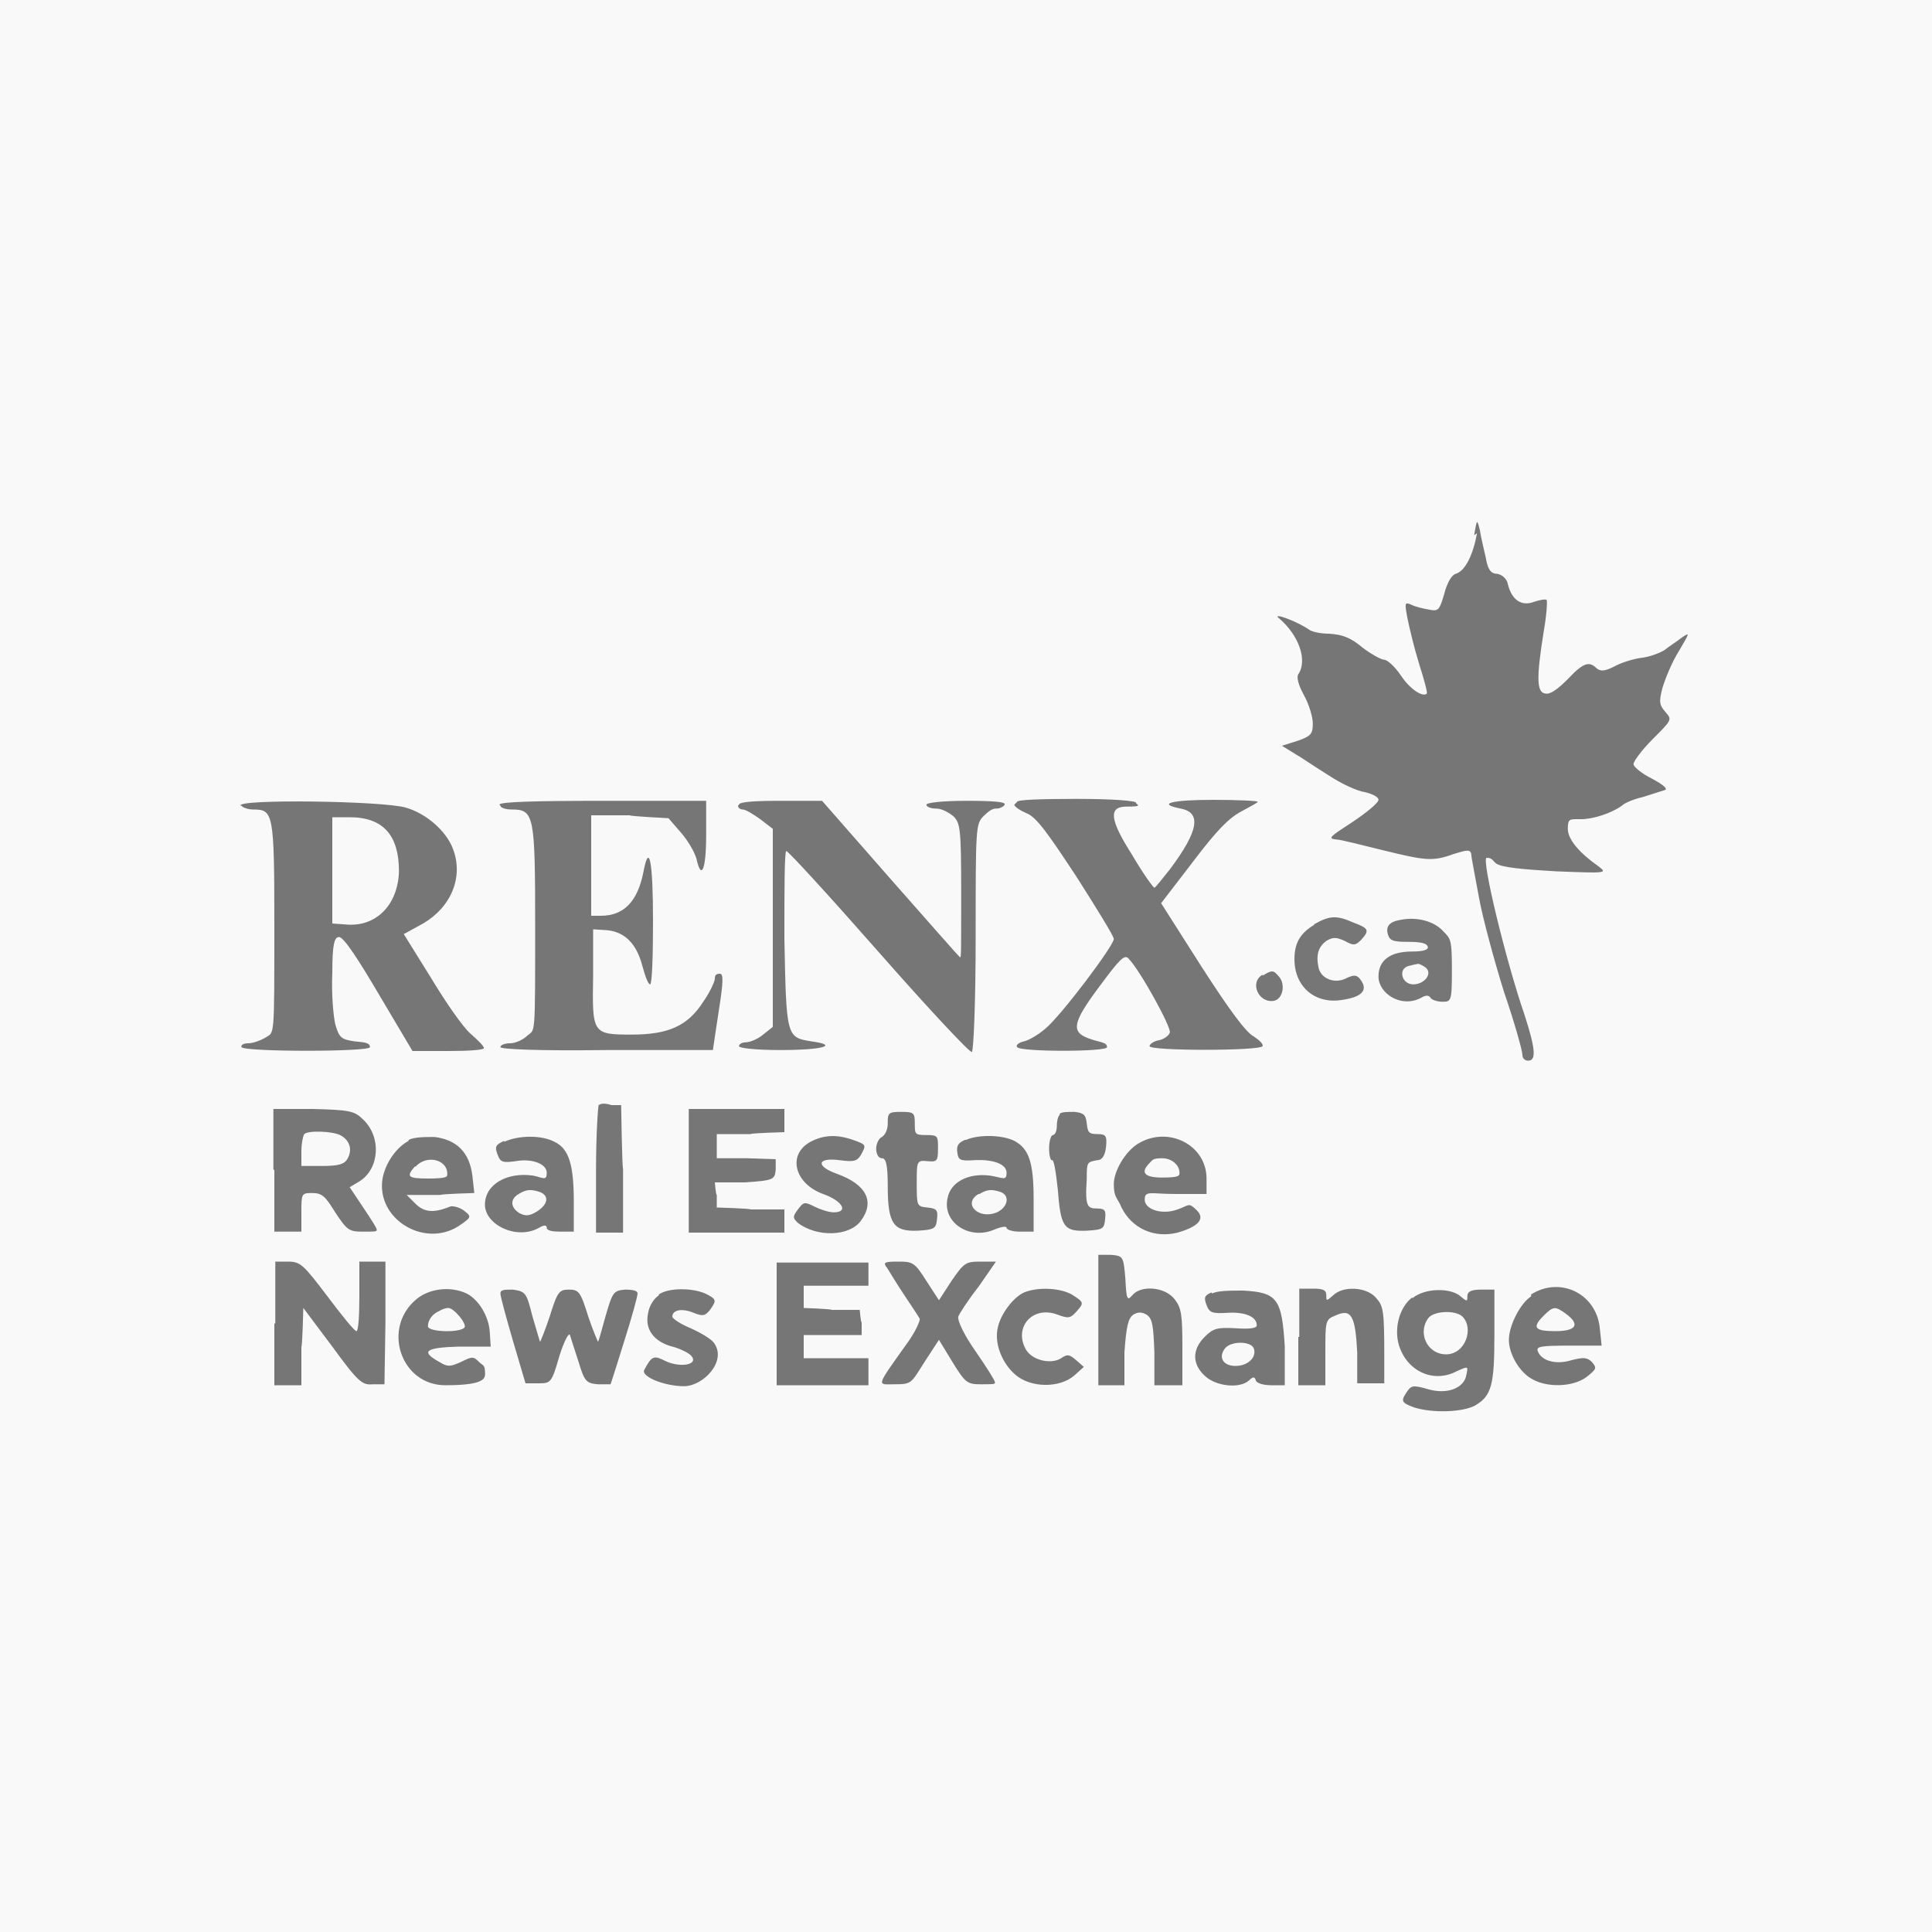 <?xml version="1.0" encoding="UTF-8"?>
<svg id="Layer_1" data-name="Layer 1" xmlns="http://www.w3.org/2000/svg" version="1.1" viewBox="0 0 200 200">
  <defs>
    <style>
      .cls-1 {
        fill: #f9f9fa;
      }

      .cls-1, .cls-2, .cls-3, .cls-4, .cls-5, .cls-6, .cls-7 {
        stroke-width: 0px;
      }

      .cls-2 {
        fill: #757576;
      }

      .cls-3 {
        fill: none;
      }

      .cls-4 {
        fill: #010101;
      }

      .cls-5, .cls-6 {
        fill: #767676;
      }

      .cls-6 {
        fill-rule: evenodd;
      }

      .cls-7 {
        fill: #fff;
      }
    </style>
  </defs>
  <rect class="cls-1" x="0" y="0" width="200" height="200"/>
  <g>
    <path class="cls-4" d="M249.6,252.4h3.9l6.8,17.4h-3.9l-1.5-4h-7.1l-1.5,4h-3.6l6.8-17.4ZM251.5,255.9h0l-2.5,7.2h5.1l-2.5-7.2Z"/>
    <rect class="cls-4" x="262.9" y="251" width="3.3" height="18.7"/>
    <path class="cls-4" d="M271.4,259.4h-2.5v-2.5h2.5v-2.6l3.3-1.1v3.6h3v2.5h-3v6c0,1.1.3,2.1,1.6,2.1.5,0,1.1,0,1.5-.3v2.6c-.7.2-1.5.3-2.4.3-2.6,0-4.1-1.6-4.1-4.2v-6.5Z"/>
    <path class="cls-4" d="M292.3,269.8h-3.2v-1.8h0c-1,1.3-2.6,2-4.2,2-3.1,0-4.4-2.1-4.4-5v-8.1h3.3v6.9c0,1.6,0,3.7,2.2,3.7s2.9-2.6,2.9-4.3v-6.3h3.3v12.9Z"/>
    <path class="cls-4" d="M303.9,259.6c-1-.4-2-.6-3-.5-.9,0-2,.3-2,1.4,0,2,5.8.7,5.8,5.4s-2.7,4.2-5.4,4.2c-1.3,0-2.6-.2-3.8-.5l.2-2.7c1,.5,2.1.8,3.3.9.8,0,2.2-.3,2.2-1.6,0-2.5-5.8-.8-5.8-5.4s2.4-4,5-4c1.2,0,2.5.2,3.6.5l-.2,2.5Z"/>
    <path class="cls-4" d="M323.2,255.7c-1.4-.6-3-.9-4.5-.9-4.1,0-6.3,2.8-6.3,6.3s2.2,6.2,5.9,6.2c.8,0,1.5,0,2.3-.2v-4.5h-3.7v-2.7h7v9.4c-1.8.5-3.7.8-5.6.9-5.6,0-9.6-2.8-9.6-8.7s3.6-9.3,9.6-9.3c1.7,0,3.5.2,5.1.7l-.2,2.9Z"/>
    <path class="cls-4" d="M327.8,256.9h3v2.9h0c.2-1.2,1.5-3.2,3.5-3.2.3,0,.7,0,1,.1v3.4c-.5-.2-1-.3-1.5-.3-2.7,0-2.7,3.4-2.7,5.2v4.7h-3.3v-12.8Z"/>
    <path class="cls-4" d="M343.4,256.6c3.8,0,6.7,2.6,6.7,6.8s-2.5,6.6-6.7,6.6-6.7-2.9-6.7-6.6,2.9-6.8,6.7-6.8ZM343.4,267.5c2.6,0,3.3-2.3,3.3-4.4s-1.1-3.8-3.3-3.8-3.2,1.9-3.2,3.8.7,4.4,3.2,4.4Z"/>
    <path class="cls-4" d="M364.4,269.8h-3.2v-1.8h0c-1,1.3-2.6,2-4.2,2-3,0-4.4-2.1-4.4-5v-8.1h3.3v6.9c0,1.6,0,3.7,2.2,3.7s2.9-2.6,2.9-4.3v-6.3h3.3v12.9Z"/>
    <path class="cls-4" d="M367.7,256.9h3.2v1.8h0c.8-1.3,2-2.1,4-2.1,3.9,0,5.4,3.1,5.4,6.7s-1.4,6.8-5.5,6.8c-1.5,0-2.9-.6-3.8-1.8h0v6.7h-3.3v-18.1ZM371.1,263.3c0,1.8.7,4.2,3,4.2s2.8-2.4,2.8-4.2-.6-4.1-2.8-4.1-3,2.3-3,4.1h0Z"/>
    <path class="cls-4" d="M311.6,216.9l-3.8,3.3-11.9,10.4h31.3l-15.6-13.7ZM327.3,230.7c-1.3,0-7.9.5-12.6,1.9-7.7,2.3-7.9,6.2-7.7,7.6h31.1l-10.8-9.5ZM296,230.6l-4.4,3.9-6.5,5.7h21.8,0l-10.9-9.5Z"/>
  </g>
  <g id="Page-1">
    <g id="Bisnow-Logo-SVG">
      <path id="Fill-1" class="cls-5" d="M249.7,301.3h-2.6s0,6.8,0,6.8h3.1c3.6,0,4.7-1,4.7-3.3,0-2.4-1.2-3.6-5.2-3.5ZM248.9,290.6h-1.8s0,6.2,0,6.2h2.2c3.4,0,3.8-1.5,3.8-3.2,0-1.9-.7-3-4.1-3ZM250.9,313.3h-10s0-27.9,0-27.9h8.9c6.2,0,9.4,2.4,9.4,7.7,0,2.3-1.3,4.1-2.5,5h0c1.7.8,4.4,2.8,4.4,6.6,0,5.1-2.7,8.6-10.2,8.6Z"/>
      <polyline id="Fill-2" class="cls-6" points="265.3 313.3 265.3 285.5 271.3 285.5 271.3 313.3 265.3 313.3"/>
      <path id="Fill-3" class="cls-6" d="M283.5,313.7c-4.1,0-6.6-.8-8.5-2l1.7-4.8c2.3.9,3.9,1.3,6.7,1.3,3,0,4.4-1,4.4-2.7,0-4.5-12-3.3-12-12.8,0-5.4,4.6-7.5,9.1-7.5,4,0,5.9,1,7.9,1.9l-1.8,4.6c-1.9-.6-3.4-1.1-6-1.1-2.5,0-3.3.9-3.3,2.1,0,3.7,12.2,3.7,12.2,12.6,0,6.1-5.3,8.5-10.5,8.5"/>
      <polyline id="Fill-4" class="cls-6" points="314 313.3 304.3 294.7 304.4 298.4 304.4 313.3 298.3 313.3 298.3 285.5 305.4 285.5 315.4 304.6 315.2 301.5 315.2 285.5 321.3 285.5 321.3 313.3 314 313.3"/>
      <path id="Fill-5" class="cls-5" d="M339.1,290.2c-5.4,0-7.5,3.9-7.5,9,0,5.1,2,9.3,7.2,9.3,5.6,0,7.6-3.9,7.6-9.2,0-5.2-2.2-9.1-7.3-9.1ZM338.8,313.8c-8.9,0-13.3-5.5-13.3-14.5,0-9.4,5.3-14.4,13.9-14.4,9.2,0,13.2,5.7,13.2,14.4,0,9.3-4.8,14.4-13.9,14.4Z"/>
      <polyline id="Fill-6" class="cls-6" points="384 313.3 376.3 313.3 373.1 303.3 371.9 299.1 370.7 303.3 367.2 313.3 359.3 313.3 353.8 285.5 359.8 285.5 362.7 303 363.7 309.5 365.8 302.9 369.6 292.3 367.5 285.5 373.5 285.5 378.6 303.1 380.2 309.2 381.4 302.7 385.1 285.5 390.9 285.5 384 313.3"/>
    </g>
  </g>
  <g>
    <path class="cls-5" d="M356.7,451.4v10.3h11.7c7.6,0,14.3-.4,18.6-5.6,2.4-2.8,3-6.4,3-9.5,0-6.3-2.4-9.5-4.1-11.1-3.7-3.2-9-3.4-14.9-3.5h-14.3v10.4h11.2c1.3,0,2.8,0,4,.9,1.1.9,1.7,2.2,1.7,3.6,0,4.3-4.1,4.5-7,4.5h-10"/>
    <path class="cls-5" d="M268.7,466c-13.1,0-13.1-11.4-13.1-11.4,0-11.4,13.1-11.4,13.1-11.4h14.5v-11.1h-18.6c-7.7.2-14.5.4-19.3,5.4-2.2,2.4-5.3,7.4-5.3,17s.8,10.2,3.9,14.6c5.5,8,14.3,8.6,24.1,8.6h15.2s0-11.5,0-11.5h-14.5Z"/>
    <path class="cls-5" d="M337.4,477.7h16v-45.7h-16v45.7ZM320.3,461.9l-11.5-29.8h-21.7v45.7h16v-29.1l10.7,29.1h12.6l7.4-20.2v-25.5h-2.1l-11.5,29.8Z"/>
  </g>
  <rect class="cls-3" x="-990.8" y="-310.1" width="2219.3" height="1411.2"/>
  <g>
    <path id="path27828" class="cls-7" d="M315.3,335.3c-1.1,3.3-4.2,5.7-7.8,5.7s-8.2-3.7-8.2-8.3,3.5-8.1,8.1-8.1,7.1,2.4,8.1,5.8h-2.3c-.9-2.2-3.2-3.7-5.8-3.7s-5.9,2.6-5.9,6,2.7,6.1,6.1,6.1,4.5-1.4,5.5-3.5h2.3Z"/>
    <path id="path27830" class="cls-2" d="M279.5,390.5v-1.8h.6c1.5,0,2.6-.3,3.1-.9.5-.6.8-1.8.8-3.7v-25c0-1.9-.2-3.2-.7-3.7-.5-.5-1.5-.8-3.1-.8h-.6v-1.8h24.9l.8,7h-2.2v-.6c-.4-2-1-3.2-1.8-3.6-.9-.4-3.2-.7-7-.7h-5v14.4h5.4c2.5,0,4.1-.2,4.8-.6.7-.4,1-1.4,1-2.8v-.6h2.2v9.8h-2.2v-.5c0-1.3-.3-2.3-.8-2.8-.3-.3-1.4-.7-4.9-.7h-5.4v13.2c0,1.5.6,2.5,1.9,3.1,1.3.6,3.7.9,7.1.9h1c1.4,0,2.5-.4,3.2-1,.7-.7,1.2-2,1.5-3.8v-.6h2.3l-.7,7.5h-25.9Z"/>
    <path id="path27832" class="cls-2" d="M345.7,390.5h-1.8l-10.9-29.2-9.2,29.2h-1.8l-9.5-31.1c-.5-1.7-1.1-3-1.7-3.7-.5-.7-1.2-1-2-1h-.5v-1.8h12.2v1.8h-.6c-1.1,0-1.8.1-2.2.4-.3.3-.5.8-.5,1.6s.2,1.7.5,2.8l6.8,22.2,9-28.7h1.7l10.6,28.9,6.7-22.3c.4-1.3.6-2.3.6-3.1s-.9-1.5-2.7-1.6h-.6v-1.8h9.4v1.8h-.5c-.8,0-1.4.3-1.9,1-.5.7-1.1,2-1.6,3.8l-9.3,31.1h0Z"/>
    <path id="path27834" class="cls-2" d="M369.4,391.4c-3.3,0-6.5-.5-9.5-1.5h0s-.5-8.5-.5-8.5h2.2v.5c.6,2.5,1.5,4.4,3,5.7,1.5,1.3,3.4,2,5.7,2s3.8-.7,5.3-2.1c1.5-1.4,2.2-3.1,2.2-5s-1.9-5-5.7-7.6l-3.7-2.5c-3.6-2.5-5.9-4.4-7-5.8-1.1-1.4-1.7-3.1-1.7-5,0-2.9,1.2-5.3,3.5-7,2.3-1.8,5.4-2.7,9.3-2.7s6,.5,9.1,1.6h0s.8,7.3.8,7.3h-2.2l-.2-.5c-1.2-4.4-4.1-6.6-8.6-6.6s-3.7.6-5,1.8c-1.3,1.2-2,2.7-2,4.5s1.6,4.6,4.9,6.8l5.3,3.6c3.3,2.3,5.5,4.1,6.5,5.5,1,1.4,1.6,3.1,1.6,5.1,0,3.2-1.2,5.7-3.6,7.6-2.4,1.9-5.7,2.8-9.7,2.8"/>
    <path id="path27836" class="cls-2" d="M243.9,387.5c-.7-.7-1-2.3-1-4.7v-29.1l30,36.8h1.2v-39.2c0-2.4.4-4,1-4.7.7-.7,2-1.1,4.1-1.1h.6v-1.8h-15.1v1.8h.5c2.2,0,3.6.4,4.3,1.1.7.8,1,2.3,1,4.7v27.9l-28.7-35.6h-9.2v1.8h.6c1.5,0,3.2,1.1,5,3.3l.8,1v33.1c0,2.4-.3,4-1,4.7-.7.7-2.1,1.1-4.2,1.1h-.4v1.8h15.2v-1.8h-.6c-2.2,0-3.6-.4-4.2-1.1"/>
    <path id="path10" class="cls-5" d="M307.1,348c7.4,0,13.4-6,13.4-13.4s-6-13.4-13.4-13.4-13.4,6-13.4,13.4c0,7.4,6,13.4,13.4,13.4"/>
    <rect id="rect12" class="cls-5" x="321.5" y="322.2" width="24.6" height="25.3"/>
    <polygon id="polygon14" class="cls-5" points="376.6 322.2 346.7 322.2 361.6 347.8 376.6 322.2"/>
    <path id="path16" class="cls-7" d="M314.9,337.3c-1.1,3.3-4.2,5.7-7.9,5.7s-8.3-3.8-8.3-8.4,3.5-8.2,8.1-8.2,7.1,2.4,8.2,5.9h-2.3c-.9-2.2-3.2-3.8-5.8-3.8s-6,2.6-6,6.1,2.7,6.2,6.1,6.2,4.5-1.4,5.5-3.5h2.4Z"/>
    <polygon id="polygon18" class="cls-7" points="325.8 329.6 325.8 327.3 341.8 327.3 341.8 329.6 335 329.6 335 342.4 332.7 342.4 332.7 329.6 325.8 329.6"/>
    <polygon id="polygon20" class="cls-7" points="355.4 326.9 352.7 326.9 361.6 341.9 370.6 326.9 367.9 326.9 361.6 337.3 355.4 326.9"/>
  </g>
  <g id="DCN-TENDERS-DESKTOP">
    <g id="dcn-v2-web-register">
      <g id="Group">
        <path id="Shape" class="cls-5" d="M220.4,525.6h3.7c3.3,0,5.5,1.9,5.5,5.3s-2.1,5.3-5.5,5.3h-3.7v-10.6ZM224.1,533.9c1.8,0,2.9-1.1,2.9-3.1s-1.2-3.1-2.9-3.1h-1.1v6.2h1.1Z"/>
        <path id="Shape-2" data-name="Shape" class="cls-5" d="M234.1,531.3h.1v-.2c0-.6-.5-.8-1.1-.8-.9,0-2.1.7-2.1.7l-.9-1.8s1.3-1,3.2-1,3.4,1.2,3.4,3.1v4.7h-2.4v-.4c0-.3,0-.5,0-.5h0s-.6,1.1-2.2,1.1-2.6-.9-2.6-2.5c0-2.2,3.2-2.5,4.4-2.5ZM233,534.3c.7,0,1.3-.7,1.3-1.4v-.2h-.2c-.8,0-1.7.2-1.7.9,0,.4.2.6.7.6Z"/>
        <path id="Shape-3" data-name="Shape" class="cls-5" d="M237.6,528.5h2.6v7.6h-2.6v-7.6ZM237.6,525.6h2.5v2h-2.5v-2Z"/>
        <path id="Shape-4" data-name="Shape" class="cls-5" d="M241.1,525.6h2.6v7.4c0,.7.2,1,.7,1h.3v2.2s-.4,0-.8,0c-1.4,0-2.8-.3-2.8-2.9v-7.8Z"/>
        <path id="Shape-5" data-name="Shape" class="cls-5" d="M245,536.8s.4.3.8.3.9-.1,1.2-.8l.2-.4-3.2-7.4h2.9l1.1,3.5c.2.4.3,1.2.3,1.2h0s.2-.7.3-1.2l.9-3.5h2.8l-3.1,8.4c-.6,1.7-1.9,2.3-3.2,2.3s-1.8-.5-1.8-.5l.8-1.9Z"/>
        <path id="Shape-6" data-name="Shape" class="cls-5" d="M259.6,525.4c2.6,0,3.9,1.5,3.9,1.5l-1.2,1.9s-1.2-1.1-2.6-1.1-3,1.5-3,3,1.1,3.2,3,3.2,2.8-1.3,2.8-1.3l1.3,1.9s-1.5,1.8-4.3,1.8-5.5-2.4-5.5-5.5c0-3.1,2.4-5.4,5.6-5.4Z"/>
        <path id="Shape-7" data-name="Shape" class="cls-5" d="M268,528.3c2.4,0,4.3,1.6,4.3,4s-1.9,3.9-4.3,3.9-4.3-1.6-4.3-3.9,1.9-4,4.3-4ZM268,534.2c.9,0,1.7-.7,1.7-1.8s-.8-1.9-1.7-1.9-1.7.7-1.7,1.9.8,1.8,1.7,1.8Z"/>
        <path id="Shape-8" data-name="Shape" class="cls-5" d="M272.8,528.5h2.5v.7c0,.3,0,.5,0,.5h0c.4-.5,1.1-1.3,2.3-1.3s1.7.4,2.1,1.3h0c.4-.6,1.3-1.3,2.4-1.3s2.5.7,2.5,2.8v4.9h-2.6v-4.5c0-.6-.1-.9-.6-.9-.8,0-1.3.6-1.4,1.4,0,.3,0,.6,0,.9v3.2h-2.6v-4.5c0-.6-.1-.9-.6-.9-.8,0-1.2.6-1.4,1.4,0,.3,0,.6,0,.9v3.2h-2.6v-7.6Z"/>
        <path id="Shape-9" data-name="Shape" class="cls-5" d="M285.4,528.5h2.5v.7c0,.3,0,.5,0,.5h0c.4-.5,1.1-1.3,2.3-1.3s1.7.4,2.1,1.3h0c.4-.6,1.3-1.3,2.4-1.3s2.5.7,2.5,2.8v4.9h-2.6v-4.5c0-.6-.1-.9-.6-.9-.8,0-1.3.6-1.4,1.4,0,.3,0,.6,0,.9v3.2h-2.6v-4.5c0-.6-.1-.9-.6-.9-.8,0-1.2.6-1.4,1.4,0,.3,0,.6,0,.9v3.2h-2.6v-7.6Z"/>
        <path id="Shape-10" data-name="Shape" class="cls-5" d="M301.5,528.3c2.3,0,3.5,1.6,3.5,3.7s0,.8,0,.8h-4.8c.2.9.9,1.4,1.8,1.4s2.1-.8,2.1-.8l.9,1.8s-1.2,1.1-3.3,1.1-4.2-1.9-4.2-4c0-2.2,1.5-3.9,3.9-3.9ZM302.5,531.3c0-.6-.4-1.1-1-1.1s-1.1.5-1.2,1.1h2.2Z"/>
        <path id="Shape-11" data-name="Shape" class="cls-5" d="M305.6,528.5h2.5v1.3c0,.3,0,.5,0,.5h0c.3-1.1,1.3-1.9,2.4-1.9s.3,0,.3,0v2.5s-.2,0-.5,0c-.6,0-1.6.2-1.9,1.3-.1.3-.2.6-.2,1.1v2.9h-2.6v-7.6Z"/>
        <path id="Shape-12" data-name="Shape" class="cls-5" d="M315,528.3c2.1,0,3.1,1.2,3.1,1.2l-1.1,1.7s-.7-.7-1.8-.7-1.8.9-1.8,1.8.6,1.9,1.9,1.9,2.1-.9,2.1-.9l.9,1.8s-1.2,1.3-3.3,1.3-4.3-1.9-4.3-4c0-2.2,1.5-4.1,4.2-4.1Z"/>
        <path id="Shape-13" data-name="Shape" class="cls-5" d="M318.6,528.5h2.6v7.6h-2.6v-7.6ZM318.6,525.6h2.5v2h-2.5v-2Z"/>
        <path id="Shape-14" data-name="Shape" class="cls-5" d="M326,531.3h.1v-.2c0-.6-.5-.8-1.1-.8-.9,0-2.1.7-2.1.7l-.9-1.8s1.3-1,3.2-1,3.4,1.2,3.4,3.1v4.7h-2.3v-.4c0-.3,0-.5,0-.5h0s-.6,1.1-2.2,1.1-2.6-.9-2.6-2.5c0-2.2,3.2-2.5,4.4-2.5ZM324.8,534.3c.7,0,1.3-.7,1.3-1.4v-.2h-.2c-.8,0-1.7.2-1.7.9,0,.4.2.6.7.6Z"/>
        <path id="Shape-15" data-name="Shape" class="cls-5" d="M329.4,525.6h2.6v7.4c0,.7.2,1,.7,1h.3v2.2s-.4,0-.8,0c-1.4,0-2.8-.3-2.8-2.9v-7.8Z"/>
        <path id="Shape-16" data-name="Shape" class="cls-5" d="M335.9,525.6h2.6l2.9,4.9c.4.7.9,1.8.9,1.8h0s-.1-1.2-.1-1.8v-4.9h2.6v10.6h-2.6l-2.9-4.9c-.4-.7-.9-1.8-.9-1.8h0s.1,1.2.1,1.8v4.9h-2.6v-10.6h0Z"/>
        <path id="Shape-17" data-name="Shape" class="cls-5" d="M349.3,528.3c2.3,0,3.5,1.6,3.5,3.7s0,.8,0,.8h-4.8c.2.9.9,1.4,1.8,1.4s2.1-.8,2.1-.8l.9,1.8s-1.2,1.1-3.3,1.1-4.2-1.9-4.2-4c-.1-2.2,1.4-3.9,3.9-3.9ZM350.2,531.3c0-.6-.4-1.1-1-1.1s-1.1.5-1.2,1.1h2.2Z"/>
        <path id="Shape-18" data-name="Shape" class="cls-5" d="M352.5,528.5h2.7l.9,4.5c.1.4.1.8.1.8h0s0-.4.2-.8l1.1-4.5h2.2l1.1,4.5c.1.4.1.8.1.8h0s0-.4.1-.8l.9-4.5h2.7l-2.1,7.6h-2.8l-.8-3.5c-.1-.4-.2-.8-.2-.8h0s0,.4-.2.8l-.8,3.5h-2.9l-2.3-7.6Z"/>
        <path id="Shape-19" data-name="Shape" class="cls-5" d="M365.3,533.5s.8.8,1.9.8.7-.1.7-.4c0-.7-3.6-.7-3.6-3.2s1.4-2.3,3.2-2.3,2.7.9,2.7.9l-.9,1.8s-.7-.6-1.8-.6-.7.1-.7.4c0,.6,3.6.7,3.6,3.1s-1.2,2.4-3.1,2.4-3.1-1.1-3.1-1.1l1.1-1.8Z"/>
      </g>
      <g id="Group-2" data-name="Group">
        <path id="Shape-20" data-name="Shape" class="cls-5" d="M306.7,542.5v.5h-.7v-4.2h.7v1.7c.2-.3.5-.6,1.1-.6s1.4.6,1.4,1.6-.7,1.6-1.4,1.6c-.5,0-.8-.2-1.1-.5ZM308.4,541.4c0-.6-.4-1-.9-1s-.9.4-.9,1,.4,1,.9,1,.9-.4.9-1Z"/>
        <path id="Shape-21" data-name="Shape" class="cls-5" d="M311.8,539.9h.7l-1.2,3.2c-.3.6-.5.8-1,.8s-.5,0-.7-.2l.3-.5c.1,0,.3.1.4.1s.3-.1.4-.4l-1.3-3.1h.7l.8,2.3.8-2.2Z"/>
        <path id="Shape-22" data-name="Shape" class="cls-5" d="M314.8,540.9c0-1.2.8-2.1,2.1-2.1s1.2.3,1.6.6l-.5.5c-.3-.3-.7-.5-1.2-.5-.8,0-1.3.6-1.3,1.4s.6,1.4,1.3,1.4.8-.2,1.2-.5l.5.5c-.4.4-.9.7-1.6.7-1.2,0-2.1-.9-2.1-2.1Z"/>
        <path id="Shape-23" data-name="Shape" class="cls-5" d="M319,541.5c0-.9.7-1.6,1.6-1.6s1.6.7,1.6,1.6-.7,1.6-1.6,1.6c-.9,0-1.6-.7-1.6-1.5ZM321.6,541.5c0-.5-.4-1-.9-1s-.9.4-.9.9.4,1,.9,1,.9-.4.9-.9Z"/>
        <path id="Shape-24" data-name="Shape" class="cls-5" d="M323,539.9h.7v.5c.2-.3.5-.5.9-.5.7,0,1.1.5,1.1,1.2v1.9h-.7v-1.7c0-.5-.3-.7-.6-.7s-.7.3-.7.7v1.7h-.7v-3.1h0Z"/>
        <path id="Shape-25" data-name="Shape" class="cls-5" d="M326.4,542.6l.3-.5c.3.3.7.4,1,.4s.5-.1.5-.3-.3-.3-.7-.4c-.5-.1-.9-.3-.9-.9s.5-.9,1.1-.9.8.2,1.1.4l-.3.5c-.3-.2-.6-.3-.8-.3s-.4.2-.4.3.3.3.7.4c.4.2.9.3.9.9s-.5.9-1.2.9c-.5,0-.9-.2-1.3-.5Z"/>
        <path id="Shape-26" data-name="Shape" class="cls-5" d="M329.7,542.1v-1.6h-.4v-.6h.4v-.8h.7v.8h.8v.6h-.8v1.5c0,.3.2.4.4.4s.3,0,.4-.1v.6c-.2.1-.4.2-.6.2-.5,0-.8-.2-.8-.9Z"/>
        <path id="Shape-27" data-name="Shape" class="cls-5" d="M331.9,539.9h.7v.7c.2-.5.5-.8,1.1-.7v.7h0c-.6,0-1.1.4-1.1,1.2v1.2h-.7v-3.1Z"/>
        <path id="Shape-28" data-name="Shape" class="cls-5" d="M334.3,541.8v-1.9h.7v1.7c0,.5.3.7.6.7s.7-.3.7-.7v-1.7h.7v3.1h-.7v-.5c-.2.3-.5.5-.9.5-.6,0-1.1-.4-1.1-1.2Z"/>
        <path id="Shape-29" data-name="Shape" class="cls-5" d="M337.8,541.5c0-.9.7-1.6,1.6-1.6s.9.2,1.2.5l-.4.5c-.2-.2-.4-.4-.8-.4-.5,0-.9.4-.9.9s.4,1,.9,1,.6-.2.8-.4l.4.4c-.3.3-.6.6-1.3.6-.9,0-1.5-.7-1.5-1.6Z"/>
        <path id="Shape-30" data-name="Shape" class="cls-5" d="M341.5,542.1v-1.6h-.4v-.6h.4v-.8h.7v.8h.8v.6h-.8v1.5c0,.3.2.4.4.4s.3,0,.4-.1v.6c-.2.1-.4.2-.6.2-.5,0-.8-.2-.8-.9Z"/>
        <path id="Shape-31" data-name="Shape" class="cls-5" d="M343.7,540.9c0-1.2.8-2.1,2.1-2.1s1.2.3,1.6.6l-.5.5c-.3-.3-.7-.5-1.2-.5-.8,0-1.3.6-1.3,1.4s.6,1.4,1.3,1.4.8-.2,1.2-.5l.5.5c-.4.4-.9.7-1.6.7-1.2,0-2.1-.9-2.1-2.1Z"/>
        <path id="Shape-32" data-name="Shape" class="cls-5" d="M347.8,541.5c0-.9.7-1.6,1.6-1.6s1.6.7,1.6,1.6-.7,1.6-1.6,1.6c-.9,0-1.6-.7-1.6-1.5ZM350.4,541.5c0-.5-.4-1-.9-1s-.9.4-.9.9.4,1,.9,1,.9-.4.9-.9Z"/>
        <path id="Shape-33" data-name="Shape" class="cls-5" d="M351.8,539.9h.7v.5c.2-.3.5-.5.9-.5.7,0,1.1.5,1.1,1.2v1.9h-.7v-1.7c0-.5-.3-.7-.6-.7s-.7.3-.7.7v1.7h-.7v-3.1Z"/>
        <path id="Shape-34" data-name="Shape" class="cls-5" d="M355.5,539.9h.7v.5c.2-.3.5-.5.9-.5.7,0,1.1.5,1.1,1.2v1.9h-.7v-1.7c0-.5-.3-.7-.6-.7s-.7.3-.7.7v1.7h-.7v-3.1h0Z"/>
        <path id="Shape-35" data-name="Shape" class="cls-5" d="M358.9,541.4c0-.9.6-1.6,1.5-1.6s1.5.8,1.5,1.6v.2h-2.3c0,.5.4.8.9.8s.6-.1.8-.4l.4.4c-.3.4-.7.6-1.3.6-.9,0-1.6-.7-1.6-1.6ZM361.2,541.2c0-.5-.3-.8-.8-.8s-.7.3-.8.8h1.6Z"/>
        <path id="Shape-36" data-name="Shape" class="cls-5" d="M362.5,541.5c0-.9.7-1.6,1.6-1.6s.9.2,1.2.5l-.4.5c-.2-.2-.4-.4-.8-.4-.5,0-.9.4-.9.9s.4,1,.9,1,.6-.2.8-.4l.4.4c-.3.3-.6.6-1.3.6s-1.5-.7-1.5-1.6Z"/>
        <path id="Shape-37" data-name="Shape" class="cls-5" d="M366.2,542.1v-1.6h-.4v-.6h.4v-.8h.7v.8h.8v.6h-.8v1.5c0,.3.2.4.4.4s.3,0,.4-.1v.6c-.2.1-.4.2-.6.2-.5,0-.8-.2-.8-.9Z"/>
        <path id="Shape-38" data-name="Shape" class="cls-5" d="M368.3,539.9c0-.6.4-1,1-1s1,.5,1,1-.4,1-1,1-1-.5-1-1ZM370.2,539.8c0-.5-.4-.9-.9-.9s-.9.4-.9.9.4.9.9.9c.5,0,.9-.4.9-.9ZM368.8,539.3h.5c.3,0,.4.1.4.4s-.1.3-.2.3l.3.4h-.3l-.2-.3h-.2v.3h-.3v-1.1ZM369.3,539.8c.1,0,.2,0,.2-.2s0-.2-.2-.2h-.2v.3h.2Z"/>
      </g>
    </g>
  </g>
  <g id="Western-Investor-logo-web">
    <g id="Group_4" data-name="Group 4">
      <g id="Group_3" data-name="Group 3">
        <path id="Path_1" data-name="Path 1" class="cls-5" d="M470.1,373.7h-3.5l-2.8-9.8h-.1l-2.8,9.8h-3.5l-4.1-14.5h3.8l2.3,9.7h.1l2.4-9.7h3.7l2.6,9.6h.1l2.3-9.7h3.7l-4.2,14.6"/>
        <path id="Path_2" data-name="Path 2" class="cls-5" d="M476.4,373.7v-14.5h9.7v2.9h-6.3v2.7h6v2.8h-6v3.1h6.7v2.9h-10.1"/>
        <path id="Path_3" data-name="Path 3" class="cls-5" d="M497.1,362.9c-.3-.4-.7-.7-1.2-.9-.4-.2-.9-.3-1.4-.3s-.5,0-.7.1c-.2,0-.4.1-.6.2-.2.1-.3.3-.5.4-.1.2-.2.4-.2.7s0,.4.1.6.3.3.4.4c.2.1.4.2.7.3.3.1.6.2.9.3.5.2,1.1.3,1.6.5s1.1.4,1.5.8c.4.3.8.7,1.1,1.3.3.5.4,1.2.4,1.8s-.1,1.5-.4,2.2c-.3.6-.7,1.2-1.3,1.5-.5.4-1.2.7-1.8.8-.6.2-1.4.3-2.1.3-1.1,0-2-.2-3.1-.5-.9-.3-1.8-.8-2.4-1.6l2.3-2.3c.4.4.8.8,1.4,1.1.5.3,1.2.4,1.7.4s.5,0,.7-.1c.2,0,.4-.1.6-.3.2-.1.3-.3.4-.5.1-.2.2-.5.2-.7s-.1-.5-.2-.7c-.2-.2-.3-.4-.6-.5-.3-.2-.6-.3-.9-.4-.4-.1-.8-.3-1.3-.4-.3,0-.7-.1-1.2-.3s-.8-.4-1.2-.8c-.3-.3-.6-.7-.8-1.2-.2-.5-.3-1.1-.3-1.7s.1-1.5.5-2.1c.3-.5.7-1.1,1.3-1.4.5-.4,1.2-.6,1.8-.8.6-.1,1.3-.2,2-.2s1.7.2,2.5.4c.8.3,1.6.7,2.2,1.4l-2.2,2.3"/>
        <path id="Path_4" data-name="Path 4" class="cls-5" d="M508.2,362.1v11.6h-3.5v-11.6h-4.1v-2.9h11.7v2.9h-4.1"/>
        <path id="Path_5" data-name="Path 5" class="cls-5" d="M514.6,373.7v-14.5h9.8v2.9h-6.4v2.7h6v2.8h-6v3.1h6.7v2.9h-10.1"/>
        <path id="Path_6" data-name="Path 6" class="cls-5" d="M535.7,373.7l-3.2-5.8h-1.2v5.8h-3.5v-14.5h5.6c.7,0,1.4.1,2,.2s1.3.4,1.8.7.9.8,1.3,1.4c.3.6.5,1.4.4,2.1,0,.9-.2,1.8-.8,2.5-.5.7-1.4,1.2-2.2,1.5l3.8,6.2h-4M535.5,363.6c0-.3-.1-.6-.2-.8s-.3-.4-.5-.5-.5-.2-.7-.2c-.3,0-.5-.1-.8-.1h-1.9v3.4h1.7c.3,0,.6,0,.8-.1.3,0,.5-.1.8-.2.5-.2.8-.7.8-1.4h0Z"/>
        <path id="Path_7" data-name="Path 7" class="cls-5" d="M551.4,373.7l-5.9-9.5h-.1v9.5c.1,0-3.3,0-3.3,0v-14.5h4l5.8,9.5h.1v-9.5c-.1,0,3.3,0,3.3,0v14.5h-3.9"/>
        <rect id="Rectangle_1" data-name="Rectangle 1" class="cls-5" x="445" y="380.7" width="4.8" height="19.7"/>
        <path id="Path_8" data-name="Path 8" class="cls-5" d="M467,400.4l-7.9-13h-.1v13c.1,0-4.6,0-4.6,0v-19.7h5.5l7.9,12.9h.1v-12.9c-.1,0,4.5,0,4.5,0v19.7h-5.4"/>
        <path id="Path_9" data-name="Path 9" class="cls-5" d="M487.2,400.4h-4.7l-7.5-19.7h5.4l4.5,13.9h.1l4.5-14h5.3l-7.6,19.8"/>
        <path id="Path_10" data-name="Path 10" class="cls-5" d="M497.6,400.4v-19.7h13.3v4h-8.6v3.7h8.1v3.8h-8.2v4.1h9.3v4.1h-13.8"/>
        <path id="Path_11" data-name="Path 11" class="cls-5" d="M526.2,385.7c-.4-.5-.9-.9-1.6-1.3-.6-.2-1.4-.4-2-.4s-.6,0-.9.1c-.3,0-.6.1-.8.3-.2.1-.5.3-.6.6-.2.3-.3.6-.3.9s.1.6.2.8c.1.2.3.4.6.6.3.2.6.3.9.4.4.1.7.3,1.3.4.6.2,1.4.4,2.1.7.7.2,1.4.6,2,1.1s1.1,1.1,1.5,1.7c.4.7.6,1.6.6,2.4s-.2,2-.6,2.9c-.4.8-.9,1.5-1.7,2s-1.6.9-2.4,1.2c-.9.2-1.9.4-2.8.4-1.4,0-2.7-.2-4.1-.7-1.3-.4-2.3-1.2-3.3-2.1l3.2-3.2c.5.6,1.2,1.2,1.9,1.5.7.4,1.6.6,2.3.6s.7,0,1.1-.1.6-.2.8-.3c.2-.2.4-.4.6-.6.1-.3.2-.6.2-1.1s-.1-.6-.3-.9c-.2-.3-.5-.5-.8-.7l-1.3-.6c-.5-.2-1.1-.3-1.8-.5-.6-.2-1.3-.4-1.9-.7-.6-.3-1.2-.6-1.6-1.1-.5-.4-.8-.9-1.2-1.6-.3-.7-.4-1.5-.4-2.3s.2-2,.6-2.8c.4-.7,1.1-1.5,1.8-1.9.7-.5,1.6-.8,2.4-1.1.9-.2,1.8-.3,2.7-.3s2.3.2,3.4.6c1.2.4,2.2,1.1,3.1,1.8l-2.8,3.2"/>
        <path id="Path_12" data-name="Path 12" class="cls-5" d="M541.4,384.7v15.7h-4.7v-15.7h-5.6v-4.1h15.9v4.1h-5.6"/>
        <path id="Path_13" data-name="Path 13" class="cls-5" d="M569.5,390.4c0,1.5-.2,2.9-.8,4.3-.5,1.3-1.3,2.4-2.2,3.4s-2.1,1.7-3.4,2.1c-2.7,1.1-5.8,1.1-8.5,0-1.3-.4-2.4-1.2-3.4-2.1-.9-.9-1.7-2.1-2.2-3.4-.5-1.4-.8-2.8-.8-4.3s.2-2.9.8-4.3c.5-1.3,1.3-2.3,2.2-3.3s2.1-1.6,3.4-2.1c2.7-.9,5.8-.9,8.5,0,1.3.4,2.4,1.2,3.4,2.1.9.9,1.7,2,2.2,3.3.5,1.5.8,2.9.8,4.3M564.3,390.4c0-.8-.1-1.6-.4-2.4-.2-.7-.6-1.4-1.2-1.9s-1.2-.9-1.8-1.3c-.7-.3-1.5-.4-2.3-.4-1.6,0-3.1.6-4.1,1.7s-.9,1.2-1.2,1.9c-.5,1.6-.5,3.3,0,4.8.2.7.6,1.4,1.2,1.9s1.1.9,1.8,1.3c1.5.6,3.2.6,4.5,0,.6-.3,1.3-.7,1.8-1.3s.9-1.3,1.2-1.9c.4-.7.5-1.6.5-2.4h0Z"/>
        <path id="Path_14" data-name="Path 14" class="cls-5" d="M582.4,400.4l-4.3-7.8h-1.6v7.8h-4.6v-19.7h7.5c.9,0,1.9.1,2.7.3.8.2,1.7.5,2.4.9s1.3,1.1,1.7,1.8c.4.8.6,1.9.6,2.8s-.3,2.4-1.1,3.4c-.7.9-1.8,1.6-3.1,2l5.2,8.4h-5.5M582.2,386.7c0-.4-.1-.8-.3-1.2-.2-.3-.4-.5-.7-.6-.3-.2-.6-.3-1.1-.3-.3-.1-.7-.1-1.2-.1h-2.5v4.6h2.3c.4,0,.8,0,1.2-.1.4-.1.7-.2,1.2-.3.7-.4,1.3-1.2,1.2-2h0Z"/>
        <rect id="Rectangle_2" data-name="Rectangle 2" class="cls-5" x="445" y="373.5" width="4.7" height="4.7"/>
      </g>
      <rect id="Rectangle_3" data-name="Rectangle 3" class="cls-5" x="437.8" y="373.5" width="4.7" height="4.7"/>
      <rect id="Rectangle_4" data-name="Rectangle 4" class="cls-5" x="445" y="366.3" width="4.7" height="4.7"/>
      <rect id="Rectangle_5" data-name="Rectangle 5" class="cls-5" x="437.8" y="366.3" width="4.7" height="4.7"/>
      <rect id="Rectangle_6" data-name="Rectangle 6" class="cls-5" x="445" y="359.1" width="4.7" height="4.7"/>
      <rect id="Rectangle_7" data-name="Rectangle 7" class="cls-5" x="437.8" y="359.1" width="4.7" height="4.7"/>
    </g>
  </g>
  <path class="cls-5" d="M406.2,629.6c0,29.8-24.1,53.9-53.9,53.9h-36.7v-21.6h-59.4v-21.6h48.4v-21.6h-48.4v-21.6h59.4v-21.6h73.1v21.6h-36.4c-17.9,0-32.4,14.5-32.3,32.4s14.5,32.4,32.4,32.3c13.7,0,25.9-8.6,30.5-21.6h-35.9v-21.6h59.3v10.8Z"/>
  <path class="cls-6" d="M579.5,491.9c.3,1.2,0,1.6-1.1,1.6-3.3,0-5.5,5.6-3.1,7.7.6.5,2.4.8,4.1.7l3.1-.2.2-5.7c.2-5.5.2-5.7-1.7-5.7s-1.8.3-1.5,1.6M547,496.5v5.5h3.9c3.7,0,3.9,0,3.8-2.1,0-2.1,0-2.1-.9-.4-.5,1-1.3,1.8-2,1.8-.9,0-1.1-1.1-.9-5.1l.3-5.1h-2.1c-2.1,0-2.1,0-2.1,5.5M557.3,494.6c-3.2,2.2-1.3,7.4,2.8,7.4s5.4-4.8,2.9-7.3c-1.6-1.6-3.4-1.6-5.6,0M565.4,494c-.2.2-.4,2.1-.4,4.2,0,3.4.2,3.8,1.8,3.8s1.7-.3,1.5-3.6c-.2-2.8,0-3.5.8-3.2.7.2,1.1,1.6,1.1,3.6s.2,3.2,1.8,3.2c1.6,0,1.8-.4,1.8-3.4s-.4-3.7-1-4.2c-1.1-.8-6.4-1.1-7.2-.4M585.4,494.6c-3.2,2.2-1.3,7.4,2.8,7.4s5.4-4.8,2.7-7.3c-1.8-1.6-3.2-1.6-5.4,0M593,497.8c0,3.7.2,4.2,1.6,4.2s1.6-.5,1.6-3.5.3-3.5.8-3.5c1.1,0,1.8,3.4,1.2,5.4-.4,1.3-.2,1.6,1.5,1.6s2-.2,1.8-3.3c-.3-4.5-.7-5-4.8-5.1h-3.5c0,0,0,4.2,0,4.2M559,495.3c-.7,1.8,0,5.4,1.1,5.7.7.2,1-.7,1-3.3s-1.1-4.8-2-2.5M577.9,494.7c-.3.3-.5,1.7-.5,3.1s.4,2.6,1.2,2.6,1.2-.9,1.2-3.1-.6-3.8-1.8-2.6M587.3,494.7c-.3.3-.5,1.9-.5,3.5s.3,3,1.2,3,1.2-.9,1.2-3.5-.6-4.2-1.8-3M606.3,498.5c-2.1,2.6.6,5.7,4.1,4.8,3.6-.9,2.4-5.9-1.5-5.9s-2.1.5-2.6,1.1M525.4,500.2c1.2.3,1.4,1.5,1.4,11.2s-.2,10.9-1.4,11.6c-1,.6,1.6.8,8.9.8h10.3s.5-2.6.5-2.6c.3-1.4.4-3.6.2-4.9-.3-2.2-.4-2.1-2.4,1.9-2.1,4-2.3,4.1-5.1,3.9l-2.9-.2-.2-4.9c-.2-4.7-.2-4.9,1.7-4.9s2.3.7,3.1,2.1c1.1,2.1,1.2,2,1.2-2.9s0-5-1.2-2.9c-.8,1.6-1.7,2.1-2.9,1.9-1.5-.2-1.7-.8-1.9-4.7-.2-3.6,0-4.6,1-5,2.1-.8,4.9,1,6.5,4.2l1.6,3v-4.1s0-4.1,0-4.1h-9.9c-5.5.1-9.3.3-8.6.5M653,504.6c-1.1.4-4,.7-6.4.6-3.9-.2-4.7,0-6.4,1.8-2.2,2.2-2.5,4.9-.9,7.1.9,1.3.9,1.7,0,3.3-1.2,1.9-.8,5.7.6,5.7s.8,1.4-.8,1.8c-2.1.5-2.1,4.1,0,5.2,2.6,1.4,10.3,1,13.1-.8,4-2.5,5.2-6.7,2.5-9.3s-2.6-1.6-7.4-1.6-5.8-.2-5.8-1.2.6-1.1,2.7-.7c3.3.6,8-.8,9-2.8,1-2,1-4.9-.1-6.1-.5-.5-.7-1.2-.4-1.5.3-.3,1,.1,1.6.9.9,1.2,1.3,1.3,2.3.5,2.5-2-.1-4.3-3.4-3M545.7,506.5c.7.8,2.8,4.9,4.7,9.2,4.7,10.8,5.5,10.8,9.9,0,1.8-4.5,3.6-8.4,4-8.7,1.6-1,.5-1.9-2.2-1.9s-2.8.1-1.6,1.3c1.2,1.2,1.1,1.6-.3,5.9-1.7,5.1-2.1,5-4.2-1.2-1.2-3.6-1.2-3.8.2-4.8,1.3-1,.7-1.1-5.1-1.1-6.3,0-6.5,0-5.3,1.4M566.6,507.1c-4.7,3.9-4.9,11.6-.4,15.1,3,2.4,9.2,2.2,12.3-.3l2.3-1.9-2.9.4c-4.4.7-6.6-.2-7.6-3-.5-1.4-.9-2.8-.9-3.1s2.6-.7,5.8-.7,5.8-.3,5.8-.8c0-1.9-2.3-6.2-3.8-6.9-3-1.6-8.4-1-10.9,1.1M581.7,505.9c-1.4.6-1.4.7-.2,1.2,1.2.5,1.4,1.6,1.4,7.8s-.2,7.4-1.4,8.1c-1,.6.2.8,4.5.8,3.2,0,5.4-.2,4.9-.4-1.2-.5-1.4-15.1-.3-15.1,2.8,0,3.2.9,3.2,7.8s-.3,7-1,7.3c-.5.2,1.7.4,4.9.4,4.3,0,5.5-.2,4.5-.8-1.1-.7-1.4-2-1.4-7.8s-.4-7.7-.8-8.5c-1-1.9-5.5-2-8.2-.2-1.8,1.2-1.9,1.2-1.9,0s-.8-1.2-3.3-1.2c-1.8,0-4,.3-4.9.7M605.1,505.8c-1,.4-1.2.8-.6,1.2,1.3.8,1.3,15.8,0,16.3-.5.2,1.7.4,4.9.4,4.3,0,5.5-.2,4.5-.8-1.2-.7-1.4-2-1.4-9.3v-8.5h-2.9c-1.6,0-3.6.4-4.4.7M616.9,505.8c-1.3.5-1.3.7-.2,1.6,1.8,1.5,1.8,13.4,0,15.2-1.1,1.1-.7,1.2,4.1,1.2s5.1-.2,4.3-.9c-1.2-1.2-1.3-13.6-.1-14.3.4-.3,1.5-.3,2.3,0,1.4.4,1.6,1.2,1.6,6.9s-.4,6.8-.9,7.4.3.9,4.4.9,5.2-.2,4.4-.9c-.6-.6-.9-3.5-.9-7.6,0-8-1.1-10.2-5-10.2s-3.2.5-4,1.1c-1.9,1.5-2.7,1.5-2.7,0s-4.5-1.6-7.3-.5M570.4,507.8c-1.3,3.4-1,4.3,1.6,4.3s2.4-.1,2.1-2.9c-.3-3.7-2.6-4.5-3.7-1.4M644.8,506.9c-.2.6-.3,2.7-.2,4.5.2,2.5.6,3.5,1.6,3.7,1.2.2,1.4-.3,1.2-4.2-.2-4.3-1.7-6.5-2.6-4M642.6,524.3c-.3.3-.5,1.5-.5,2.7,0,2.6,2.6,3.6,6.5,2.5,2.7-.8,3.9-3.8,2-5-1.2-.8-7.2-.9-7.9-.2M608.2,526.1c-.2.4,0,.9.7,1.1.7.3,1.2,1.5,1.2,3.3s-.2,2.7-1.3,2.4c-2-.8-6.9.9-8.8,3-1.9,2.1-3,7.5-2.1,10.9,1.1,4.4,5.9,6.4,10,4.2,1.2-.6,1.8-.6,2.2,0,.4.6,1.9.7,4.6.4,2.9-.4,3.8-.8,3.2-1.4-.5-.5-.8-5.4-.8-12.8v-11.9h-4.2c-2.3,0-4.4.3-4.7.7M665.1,526.1c-.2.4,0,.9.3,1.2.4.3.8,1.6.8,3,0,2.4-.2,2.5-3.1,2.6-4,.1-6.8,2-8.2,5.4-2.8,6.8.3,13.6,6.3,13.6s2.7-.4,3.6-1c1.3-.8,1.7-.8,2.2,0,.5.8,1.6.9,4.3.5,3.7-.6,4.2-1,2.8-2.4s-.7-5-.6-12.2l.2-11.4h-4c-2.2,0-4.2.3-4.5.7M528.6,528.4c-2.9,1.8-4.6,5.9-3.5,8.7,1,2.6,3,4.2,7.5,6,3.4,1.3,3.9,1.8,4.1,4,.2,2-.1,2.6-1.8,3.4-2.7,1.2-5.6-.3-7.8-4.3-.9-1.6-1.8-2.8-2-2.6-.2.2-.2,1.9,0,3.8.3,4,1,4.4,7.5,4.4,5.2,0,8.6-2.1,9.8-6.1,1.3-4.2-.4-7.2-5.1-9.4-1.9-.9-3.9-1.7-4.3-1.7-1.3,0-3.2-3.6-2.7-4.9.6-1.5,3-2.4,5-1.7.8.3,2.4,2,3.5,3.8l2,3.3v-3.6c0-4.1-.5-4.6-6.1-4.6-2.2,0-4.6.6-6.1,1.5M549.3,529.3c0,.4-1.5,1.8-3.2,3.1-1.8,1.3-2.8,2.3-2.3,2.3s.9,2.2.9,6.8c0,8.4,1,10.3,5.3,10.3s3.7-.6,4.7-1.2c1.6-1.1,1.9-1.1,3.2,0,1.6,1.4,4.9,1.6,7.2.4,1.2-.6,1.8-.6,2.4,0,1.1,1.1,5.2,1.1,6.8,0,.9-.6.9-.9.2-1.2-.7-.3-1-2.3-1-6.1,0-7.7-.8-9.5-4.6-10.5-3.9-1-9-.3-10.7,1.6-1.7,1.9-.9,3.8,1.6,3.8s2.2-.6,2.8-2.3c1-2.8,2.8-3.1,3.4-.5,1,4,.2,5.3-3.9,6.7-3,1-4.2,1.8-5.1,3.7-.9,1.9-1.7,2.5-3.3,2.5h-2.1s0-7,0-7c0-7,0-7,1.9-7s1.9-.4,1.9-.8-.9-.8-1.9-.8c-1.6,0-1.9-.4-1.9-2.3s-.4-2.3-1.2-2.3-1.2.3-1.2.8M579.5,533c-3.5.2-4.6,1-2.9,2.1.4.3.8,3.8.8,7.8s-.3,7.4-.8,7.4-.8.4-.8.8,2.3.8,5.2.8,5-.2,4.3-.9c-.6-.6-.9-3.5-.9-7.8,0-6.7,0-6.9,1.8-6.7,1.7.2,1.8.6,1.8,7.8v7.6h5.1c4.4,0,4.9-.2,3.7-1.1-1.1-.9-1.4-2.3-1.4-8.5s0-7.6-2-8.8c-1.8-1.2-2.2-1.2-5.2,0-2.5,1-3.4,1.1-4.1.3-.5-.6-2.3-.9-4.6-.7M624.5,533.1c-3.5.9-4.2,1.5-4.2,3.6s.4,1.9,2.4,1.9,2.4-.4,2.8-2.4c.8-3.9,2.9-2.7,3.2,1.7.2,3.5.2,3.6-2.3,4.2-5.1,1.1-6.9,2.5-6.9,5.4s2.1,4.7,5.7,3.9c1.3-.3,3-.5,3.6-.4,14,.7,19.5.7,19.5,0s-.4-.8-.8-.8c-1.1,0-1-13,.1-13.7.5-.3,1.2,0,1.6.7,1,1.8,4.3,1.6,5.3-.3.7-1.2.5-1.9-.7-3.1s-3.3-1.5-5.7.6c-1.2,1-1.4,1-1.4-.1s-.8-1.3-4.3-1.3-5.4.8-3.5,1.9c.4.3.8,3.8.8,7.8s-.3,7.5-.8,7.8c-.4.3-.8.1-.8-.3s-.5-.8-1.2-.8c-.9,0-1.2-1.2-1.2-6.5s-.3-6.9-1.4-8.1c-1.6-1.8-6.4-2.7-10-1.8M605.5,535.4c-1.1,2-1.1,9.9,0,11.8.5.9,1.6,1.5,2.8,1.5h2l-.2-7.2c-.2-6.7-.3-7.2-1.9-7.5-1.1-.2-2,.3-2.5,1.3M661.6,536.4c-1.9,5.4-.4,11.7,2.9,12.2,1.7.2,1.7,0,1.7-7.2s0-7.5-1.9-7.5-2.1.6-2.7,2.5M563.5,546.2c.2,2,.6,2.9,1.4,2.9s1.2-1,1.4-2.9c.2-2.5,0-2.9-1.4-2.9s-1.6.4-1.4,2.9M626,545.3c-.5,2,.9,4.6,2.1,3.8.4-.2.7-1.6.7-3.1,0-3.2-2-3.7-2.8-.7"/>
  <path class="cls-6" d="M640.5,190.9c0,.3.1.4.4.4s.4-.1.4-.4-.1-.4-.4-.4-.4.1-.4.4M646.9,190.7c0,.1,0,.3,0,.4.3.3.9,0,.8-.3-.1-.3-.7-.4-.9-.1M643.6,191.3c-.4.4-.3.7.1,1,.7.4,1.3-.4.7-1-.3-.3-.5-.3-.9,0M649.6,192c-.5.7.4,1.5,1,.8.3-.3.3-.4.1-.7-.3-.5-.8-.5-1.1-.2M637.6,192.1c-.3.3-.2.8.2,1,.5.2.9,0,.9-.6,0-.4-.7-.7-1-.4M634.5,192.3c-.3.3-.1.7.2.6.2,0,.4-.2.4-.4,0-.3-.4-.5-.6-.3M652.9,192.4c0,.1,0,.3,0,.4.3.3.9,0,.8-.3-.1-.3-.7-.4-.9-.1M640.6,192.7c-.4.4-.4.4-.1.9.4.7,1.6.4,1.6-.3s-.6-.9-.9-.9-.4.1-.6.3M646.1,192.8c-.2.3-.2.5,0,.9.4.5.6.6,1.1.3.4-.2.5-1,.1-1.4-.4-.4-1.1-.3-1.4.2M643.2,193.9c-.3.5-.3.5,0,1,.5.8,1.9.5,1.9-.4s-1.3-1.5-1.9-.6M635,194.1c-.6.7.2,1.9.9,1.4.7-.4.8-.8.4-1.3-.4-.5-1-.5-1.3-.1M652,194c-.4.3-.5,1.1,0,1.4.2.1.5.2.8.1.7-.2.9-.8.4-1.4-.4-.4-.6-.5-1.2-.2M638,194.4c-.4.5-.4,1.1,0,1.5.5.5,1.2.4,1.5-.1.4-.6.4-1,0-1.4-.5-.4-1.1-.4-1.5,0M648.7,194.2c-.8.4-.2,2,.7,2s1.2-.7,1.2-1.1c0-.9-1.1-1.4-1.9-.9M632,194.5c-.4.4-.1,1,.4.9.3,0,.5-.2.5-.6,0-.6-.5-.8-.9-.3M655.2,194.3c-.2.2-.1.8.1,1.1.6.5,1.4-.3.9-.9-.2-.3-.8-.4-1.1-.1M640.7,195.4c-.8.8-.2,2.2.9,2.2s1.3-.7,1.3-1.3-.2-.7-.4-.9-.6-.4-.9-.4-.7.2-.9.4M645.8,195.3c-.7.5-.6,1.7.2,2.1.5.3.6.3,1.1,0,.7-.4.9-1.4.3-2-.5-.5-1-.5-1.6,0M628.9,195.5c-.2.2-.2.4,0,.5.3.3.9,0,.9-.3s-.5-.6-.8-.2M658.5,195.5c-.3.3,0,.8.5.7.2,0,.3-.3.3-.4,0-.4-.5-.6-.8-.3M633,196.4c-.2.2-.4.5-.4.7,0,.5.6,1.2,1.1,1.2,1,0,1.5-1.2.7-1.9-.5-.4-1-.4-1.5,0M653.9,196.2c-.9.3-.7,1.7.2,1.9,1.1.3,1.8-1.2.9-1.8-.5-.4-.5-.4-1.1-.1M636.4,196.4c-.6.2-.8.5-.8,1.2,0,1.1,1.4,1.6,2.1.8.4-.4.4-1.5,0-1.8-.4-.3-.9-.4-1.4-.2M650.4,196.6c-.9.9-.3,2.2,1,2.2s1.7-1.5.7-2.2c-.7-.5-1.2-.5-1.7,0M657.1,196.8c-.8.3-.7,1.7.2,1.7s.9-.4.9-.9-.6-.9-.8-.9c0,0-.2,0-.3.1M630,197.2c-.3.6,0,1.3.8,1.3.5,0,.9-.9.6-1.3-.3-.4-1.2-.4-1.4,0M643,197.3c-.6.6-.6,1.3,0,2,.9,1.1,2.6.5,2.6-1s-1.5-2-2.5-1M638.7,197.9c-.6.6-.6,1.4,0,2.1.4.4.6.5,1.2.4.8-.2,1.1-.5,1.3-1.3.1-.5,0-.7-.4-1.2-.7-.7-1.4-.7-2.1,0M647.4,197.8c-.6.6-.5,1.7.1,2.2.7.5,1.1.5,1.8,0,1.1-1,.5-2.6-.9-2.6s-.8.2-1,.4M627.1,198.1c-.5.7.4,1.5,1,.8.3-.3.3-.4.1-.7-.3-.5-.8-.5-1.1-.2M660.2,198.1c-.5.5,0,1.3.6,1.1.4-.2.4-1,0-1.2-.4-.2-.4-.2-.7.1M687.9,210.1v12.3h3.4v-24.5h-3.4v12.3M632,198.9c-1,.4-1,2,0,2.4,1.1.4,2.1-.6,1.7-1.7-.1-.4-1-1-1.3-.9,0,0-.2,0-.5.2M654.6,199.3c-.2.3-.3.6-.3.8s.1.5.3.8c.5.7,1.7.6,2.1-.2.3-.5.3-.6,0-1.1-.4-.8-1.6-.9-2.1-.2M634.7,199.5c-1.1.9-.4,2.6,1,2.6s2-1.7,1-2.6c-.6-.6-1.3-.6-2,0M651.3,199.5c-.6.6-.6,1.4,0,2,1.3,1.3,3.3-.1,2.5-1.7-.5-1-1.7-1.1-2.5-.3M657.9,199.7c-.5.5-.5.8,0,1.4.3.5,1.3.6,1.7.2.4-.4.3-1.3-.2-1.7-.6-.4-.9-.4-1.4,0M628.8,199.6c-.4.3-.5.9-.2,1.4.7,1,2.2.2,1.8-.9-.1-.4-.3-.6-.8-.6-.3,0-.7,0-.8.1M624.3,200.1c0,.1,0,.3,0,.4.3.3.9,0,.8-.3-.1-.3-.7-.4-.9-.1M663,200.3c0,.3.1.4.4.4s.4-.1.4-.4-.1-.4-.4-.4-.4.1-.4.4M626,201c-.6.7-.3,1.5.6,1.5s1.2-.9.5-1.5c-.5-.4-.7-.4-1.1,0M660.8,201.2c-.3.8.4,1.6,1.1,1.2.8-.5.4-1.5-.5-1.5s-.5.1-.6.3M631.3,202.1c-1.1.9-.5,2.6,1,2.6s2-1.6,1.1-2.5c-.6-.6-1.3-.6-2,0M656.3,202.1c-.7.7,0,1.8,1,1.5.5-.2.7-1,.4-1.4-.3-.4-1-.4-1.4,0M628.4,202.5c-.8.5-.7,1.9.2,2.3,1.3.5,2.4-1.2,1.4-2.1-.4-.3-1.2-.4-1.6-.2M659.3,202.5c-.4.3-.5,1.1,0,1.4.4.3,1.2.1,1.4-.3.1-.4-.4-1.3-.7-1.3-.1,0-.4,0-.6.2M761.8,204.7v2.2h-3v2.6h3v4.6c0,2.5,0,4.9.2,5.3.5,2,2.1,3.1,4.4,3.1.7,0,1.7,0,2.1-.1l.8-.2v-2.5h-1.4c-1.7.2-2.3-.1-2.6-1.3-.1-.4-.2-2.6-.2-4.9v-4.1s2.2,0,2.2,0h2.2c0,0,0-1.3,0-1.3v-1.3c0,0-2.2,0-2.2,0h-2.2v-4.5h-3.2v2.2M623.4,202.8c-.3.3-.2,1,.2,1.2.5.2.9,0,.9-.7,0-.5-.7-.8-1-.5M663.8,203c-.5.7.4,1.5,1,.8.3-.3.3-.4.1-.7-.3-.5-.8-.5-1.1-.2M625.5,203.8c-.9.6-.4,1.9.7,1.9s1.5-1,.7-1.8c-.5-.5-.8-.5-1.4,0M629,205.3c-.9.4-1.2,1.7-.4,2.4.5.5,1.2.6,1.8.2,1-.5,1-2,0-2.5-.7-.3-.7-.3-1.3,0M621.2,205.7c0,.3.1.4.4.4s.4-.1.4-.4-.1-.4-.4-.4-.4.1-.4.4M623.1,206c-.4.4-.3,1.2.3,1.4.4.2.6.2.9-.2.4-.4.4-.5.2-.9-.3-.6-1-.7-1.4-.3M625.6,207c-.2.2-.3.6-.3.9,0,.5.8,1.3,1.4,1.3,1.1,0,1.7-1.6.9-2.3-.5-.5-1.6-.4-1.9.1M646.5,207c-.6.3-1.4.9-1.9,1.4l-.9.9v-1.2c0,0-.1-1.2-.1-1.2h-1.6c0,0-1.6-.1-1.6-.1v15.4h3.4v-4.9c.1-4.8.1-4.9.6-5.8.3-.5.9-1.2,1.4-1.5.8-.5,1.1-.6,2.4-.7h1.6s0-1.5,0-1.5v-1.4c0,0-1.2,0-1.2,0-.9,0-1.6.1-2.3.5M656,207c-1.6.5-2.5,1.2-3.6,2.4-1.3,1.5-1.9,3.1-1.9,5.4,0,2.9,1,4.9,3.2,6.5,1.6,1.1,3.3,1.6,5.9,1.5,1.9,0,2.2-.1,3.6-.8.8-.4,1.8-1.1,2.2-1.5.7-.7.7-.7.3-1.1-.2-.2-.7-.6-1.1-.9l-.8-.5-.7.7c-1.1,1-2.1,1.4-3.8,1.5-1.4,0-1.6,0-2.8-.6-1.4-.7-2.3-1.8-2.6-3.2v-.7c-.1,0,6.4,0,6.4,0h6.5v-1.7c-.3-2.5-.9-3.8-2.4-5.3-1.1-1.1-1.5-1.3-2.6-1.7-1.8-.6-4.2-.6-5.9,0M673.8,206.9c-1.2.3-2.8,1.1-3.4,1.7l-.4.4.9,1c.8,1,.9,1,1.3.7.2-.2.9-.6,1.6-.9,1.5-.7,3.8-.8,4.9-.1,1,.5,1.7,1.5,1.7,2.5v.8h-1.8c-3.9,0-6.7.7-8.2,2.2-1.9,1.8-1.9,4.3,0,6.1,1.2,1.2,2.5,1.6,4.7,1.6s3.2-.4,4.4-1.5l1-.9v1c.1,0,.3,1,.3,1h2.9v-3.3c-.2-8.5-.2-8.1-.8-9.3-.6-1.2-1.6-2.1-2.9-2.7-1.1-.5-4.7-.6-6.1-.2M699.5,206.9c-1.7.5-3.8,1.7-3.7,2.1,0,.1.4.6.8,1l.8.8,1.1-.7c3.2-1.9,7.2-1,7.5,1.8v.8c0,0-2.5.1-2.5.1-4,.2-6.4,1-7.7,2.3-.7.8-1,1.5-1,2.9s.7,3.1,2.6,4.1c.8.4,1.2.5,3.2.5s3.3-.2,4.7-1.6l.7-.7v1c.1,0,.3,1,.3,1h2.9v-5.5c-.1-6.2-.3-6.8-1.4-8.2-.4-.5-1.2-1.1-1.9-1.4-1-.5-1.4-.6-3.3-.6-1.4,0-2.5,0-3.2.2M716.4,206.8c-2.5.8-3.7,2.3-3.8,4.5,0,1.7,1.4,3.2,3.7,3.9.8.2,2,.6,2.8.8,1.7.5,2.5,1.1,2.5,2,0,1.5-.9,2.2-3,2.2-1.5,0-2.8-.5-3.8-1.5l-.6-.6-1.2.9-1.2.9.9.9c1.5,1.4,2.8,1.8,5.8,1.8,2.1,0,2.7,0,3.5-.4,1.9-.9,2.9-2.4,2.9-4.4,0-2.6-1.4-3.6-6.6-4.9-1.8-.5-2.4-.9-2.4-1.9,0-2.3,3.9-2.7,6.1-.7l.6.5,1.1-.9,1.1-.9-.9-.8c-1.7-1.5-5.2-2.2-7.5-1.4M730.8,206.8c-1.8.6-2.9,1.5-3.4,2.8-.7,1.6-.3,3.3,1,4.4.9.8,1.6,1.1,3.6,1.6,3.2.8,4.1,1.3,4.1,2.6,0,2-2.9,2.8-5.6,1.5-.6-.3-1.2-.7-1.4-1l-.4-.5-1.2.9c-1.3,1-1.3,1.1,0,2.1,1.5,1.2,2.8,1.5,5.6,1.5,2.1,0,2.7,0,3.5-.4,1.9-.9,2.9-2.4,2.9-4.3,0-2.6-1.4-3.6-6.6-5-1.8-.5-2.4-.9-2.4-1.9,0-2.3,3.9-2.7,6.1-.6l.6.5,1.1-.9,1.1-.9-.6-.7c-.4-.4-1.2-.9-1.9-1.2-1-.5-1.6-.6-3.2-.6-1.2,0-2.2,0-2.7.2M746.9,207c-2.4.8-3.7,2-4.8,4.3-.5,1.1-.6,1.4-.6,3.4s0,2.3.7,3.6c.8,1.6,2.1,2.8,3.9,3.7,1.2.6,1.6.6,3.4.7,3.1.1,5-.5,6.7-2.3l.9-.9-1.1-.9-1.1-.9-.8.7c-1.4,1.2-1.9,1.4-4,1.4-1.7,0-1.9,0-2.8-.6-1.2-.7-2.1-1.9-2.3-3v-.8c-.1,0,6.3,0,6.3,0,7.4,0,6.7.2,6.4-2.3-.3-2.9-1.7-4.9-4-6-1.2-.6-1.6-.7-3.4-.7-1.7,0-2.3,0-3.4.4M620.9,208.8c-.2.6.4,1.1,1,.8.2-.1.4-.3.4-.4,0-.9-1.1-1.2-1.3-.4M623.5,208.9c-1,.7,0,2.3,1.1,1.7.7-.3.8-1.3.1-1.8-.4-.3-.7-.3-1.2,0M657.6,209.2c-.9.2-1.8.7-2.4,1.4-.6.6-1.3,2-1.3,2.5,0,.2,1.1.3,4.8.3h4.8v-.5c0-.9-1-2.6-1.9-3.1-.9-.5-2.8-.8-3.9-.5M748.2,209.3c-.5.1-1.1.5-1.5.7-.8.6-1.8,2.1-1.8,2.8v.5h9.5v-.7c-.6-2.8-3.3-4.2-6.2-3.3M627,209.4c-.5.4-.8,1.3-.6,1.9.4,1,1.9,1.3,2.6.4.6-.7.5-1.4,0-2-.5-.5-1.4-.7-2-.2M621.8,211.4c-.4.3-.5,1.1,0,1.4.8.7,1.9-.4,1.1-1.2-.5-.5-.6-.5-1.1-.2M624.6,211.6c-.7.5-.7,1.2-.1,1.8.7.7,1.8.4,2.1-.6.1-.4-.4-1.4-.7-1.4s-.3,0-.5-.1c-.2,0-.5,0-.8.3M619.5,211.7c-.2.4.4.9.7.6.3-.3,0-.9-.3-.9s-.3.1-.4.3M626.7,213.8c-.6.3-.9.6-.9,1.4,0,1.3,1.8,1.8,2.6.8.5-.7.5-1.1,0-1.7-.5-.6-1-.8-1.8-.5M622.9,214.1c-.6.3-.8,1.1-.4,1.6.4.4,1.3.5,1.7.2.4-.4.3-1.3-.2-1.7-.5-.4-.5-.4-1.1-.1M620.1,214.8c-.2.6,0,1,.7.9.4,0,.5-.2.5-.6s-.1-.5-.5-.6c-.3,0-.6,0-.7.3M676.4,215.3c-2.6.3-4.1,1.3-4.1,2.7s1.6,2.5,3.9,2.3c2.4-.2,4-1.9,4-4.2v-1h-1.3c-.7,0-1.9.1-2.6.2M702.7,215.2c-3.6.4-5.3,1.8-4.4,3.7,1,2,5.5,1.8,6.9-.4.5-.7.9-2.1.9-3,0-.4,0-.5-1.4-.4-.8,0-1.7,0-2.1.1M625.1,216.2c-1.4.4-1.3,2.2,0,2.6.5.2,1.4-.4,1.5-1,.2-.9-.7-1.8-1.5-1.6M621.6,217.3c-.1.1-.2.4-.2.6,0,.9,1.5,1.1,1.6.2.1-.9-.8-1.4-1.3-.8M619.6,218c-.2.4.3.9.6.5.3-.3,0-.9-.2-.9s-.3.1-.3.3M626.8,218.3c-.6.6-.5,1.6.2,2.2.7.6,1.4.6,2.1,0,.6-.6.6-1.3,0-2-.5-.7-1.8-.7-2.3-.1M623.4,219.7c-.5.5-.4,1.2.2,1.6.5.3.5.3,1,0,.5-.3.6-.5.5-1.1,0-.4-.6-.8-1-.8s-.5.2-.7.4M621,220.6c-.5.7.4,1.5,1,.8.3-.3.3-.4.1-.7-.3-.5-.8-.5-1.1-.2M625.7,221.4c-.2.2-.4.6-.4.9,0,1.1,1.6,1.8,2.3.9.7-.8.1-2.3-1-2.3s-.7.2-.9.4M629,222c-1,.4-1.2,1.9-.3,2.6.7.6,1.4.5,2,0,.8-.8.6-1.9-.3-2.5-.6-.3-.7-.3-1.3,0M623.1,222.8c-.5.5-.1,1.6.6,1.6s1-.5,1-.9c0-.7-1.1-1.2-1.6-.7M621.2,224.4c0,.3.1.4.4.4.5-.1.6-.8,0-.8s-.4.1-.4.4M625.3,224.8c-.3.6-.3.9.2,1.3.5.5,1.2.4,1.6-.2.3-.5.3-.5,0-1-.4-.6-1.4-.7-1.7-.1M661.8,225.1c-.4.5-.2,1,.4,1s.5-.1.6-.4c0-.4-.3-1-.6-1s-.3.1-.4.3M628.3,225.6c-.9.7-.3,2.3.7,2.3s1.6-1.2,1.1-1.9c-.2-.3-.9-.7-1.2-.7s-.4.2-.6.4M659.3,225.5c-.4.4-.1,1.1.5,1.1s.7-.5.5-1c-.3-.5-.6-.5-1-.1M631.2,225.9c-1.1,1.4.3,3,1.8,2.2,1.3-.7.9-2.6-.6-2.7-.6,0-.8,0-1.1.5M656,226c-.5.5-.4,1.4,0,1.9s1.1.5,1.7,0c.6-.6.6-1.1.2-1.7-.4-.6-1.5-.6-2,0M623.3,226.3c-.2.6,0,1,.5,1s.5,0,.5-.6,0-.6-.5-.7c-.3,0-.5,0-.6.2M664.5,227c-.3.3-.1.7.3.7s.4-.1.4-.3c0-.4-.4-.6-.6-.3M697.6,227c-4.2.7-6.1,4.9-3.3,7.6.5.5,1.2,1,1.8,1.2.5.2,1.5.5,2.1.8,1.9.7,2.6,1.7,1.8,2.8-.8,1.1-3.7.9-4.7-.4-.4-.5-.7-.4-1.9.9l-1.2,1.2.7.5c3,2.3,7.8,2.2,10-.1,1.2-1.2,1.6-3.4,1-4.9-.4-.9-1.7-2-2.8-2.4-.5-.2-1.4-.5-2-.7-.6-.2-1.4-.6-1.7-.8-.7-.6-.7-1.4,0-2,.8-.6,2.8-.5,3.7.3l.7.5,1.2-1.2c.6-.7,1.1-1.3,1-1.4-.3-.5-2-1.3-3.3-1.5-1.5-.3-1.8-.3-3.1,0M718.4,227.4c-3.7,1-5.9,3.9-5.9,7.8s2.1,6.7,5.7,7.7c1.9.6,5.3.5,7.4-.3l1.4-.5v-4.2c0,0,.1-4.2.1-4.2h-6.5v3h3v1.4c0,.9,0,1.5-.2,1.6-.1,0-.9.2-1.7.2-1.2,0-1.6,0-2.4-.3-1.3-.6-1.7-.9-2.2-2.1-.6-1.3-.6-3.3-.1-4.5.5-1,1.8-2.2,2.8-2.5,1.6-.4,3.3-.2,4.3.7l.6.5,1.2-1.3c1.4-1.5,1.3-1.6-.3-2.4-2.1-1-4.9-1.3-7.1-.7M669.5,234.9v7.7h3.9v-15.4h-3.9v7.7M676.4,229.4c0,1.2,0,4.7-.1,7.7v5.5c-.1,0,1.9,0,1.9,0h2v-5c-.2-3.4-.1-4.9,0-4.8s1.6,2.4,3.2,5l3,4.8h2.1c0,0,2.1.1,2.1.1v-15.6h-3.6v5c0,0-.1,5-.1,5l-3.1-4.9-3.1-4.9h-2.2c0,0-2.2-.1-2.2-.1v2.2M706.4,235v7.8h3.9v-15.4h-1.5c-.8,0-1.7,0-1.9-.1h-.5c0-.1,0,7.7,0,7.7M729.9,235.1v7.7h.7c.4.2,1.2.2,1.9.2h1.2c0,0,0-3.3,0-3.3v-3.2h6.1v6.5h3.9v-15.6h-3.9v5.9h-6.1v-5.9h-3.9v7.7M745.1,229.1v1.6h4.5v12.4h3.6v-1.4c.2-.8.3-3.5.3-6.2v-4.8h4.5v-3h-3.1c-1.7-.2-4.6-.3-6.4-.3h-3.3v1.6M625.9,227.9c-.4.4-.3.9.2,1.3.4.3.5.3.9,0,.5-.3.6-.9.3-1.3-.3-.4-1-.4-1.4,0M660.8,228c-.4.7,0,1.3.9,1.2.6,0,.6-.1.6-.8s0-.7-.6-.8c-.5,0-.7,0-.9.4M634.6,228.5c-.6.6-.5,1.5,0,2.1.6.6,1.3.6,2,0,.7-.5.7-1.6.1-2.2s-1.7-.5-2.2,0M651.4,228.4c-.7.5-.6,1.6,0,2.2.7.6,1.1.6,1.8,0,1.1-.8.5-2.6-.9-2.6s-.8.2-1,.4M629,228.7c-.9.3-.8,1.7,0,2,.7.3,1.5-.2,1.5-1s-.7-1.3-1.6-1M631.7,229c-.5.4-.6,1.4-.2,1.9.3.4,1.4.4,1.9,0,.5-.4.5-1.5,0-2-.3-.2-.6-.4-.8-.4s-.6.2-.8.4M654.8,229.1c-1,.8-.5,2.2.8,2.2s1.7-1.4.7-2.2c-.3-.2-.6-.4-.8-.4s-.5.2-.8.4M658,228.9c-.3.3-.3,1.3,0,1.6.4.3,1.3.2,1.6-.2.4-.6,0-1.5-.8-1.5-.3,0-.7,0-.9.2M624.3,229.7c0,.1,0,.3,0,.4.3.3.9,0,.8-.3-.1-.3-.7-.4-.9-.1M663,229.9c0,.3.1.4.4.4.2,0,.4-.2.4-.4s-.2-.3-.4-.4c-.2,0-.4,0-.4.4M638.7,230.1c-.9,1-.2,2.6,1.1,2.6s1.5-.7,1.5-1.5c0-1.4-1.7-2.1-2.6-1.1M647.3,230.1c-.3.3-.5.6-.5,1.1,0,.9.6,1.5,1.5,1.5s1.6-.8,1.6-1.5c0-1.2-1.7-1.9-2.7-1.1M643.2,230.5c-.9.5-.8,2.1.2,2.6.7.3,1.1.3,1.6-.3,1.3-1.3-.3-3.2-1.8-2.3M626.9,231.2c-.3.8.8,1.4,1.2.6.2-.2.1-.4,0-.7-.3-.4-1-.4-1.2,0M660,231.2c-.1.4.1.9.5,1,.1,0,.4,0,.5-.3s.3-.4.1-.7c-.3-.5-1-.5-1.1,0M636.3,231.3c-1,.4-1,2,0,2.4,1,.4,2.1-.5,1.8-1.5-.2-.8-1-1.2-1.9-.9M650.5,231.5c-.7.6-.7,1.4,0,2,.3.2.6.4.8.4.5,0,1.3-.8,1.3-1.3,0-1.1-1.2-1.8-2.1-1.1M630,231.9c-.4.4-.3.9.2,1.3.4.3.5.3.9,0,.5-.3.6-.9.3-1.3-.3-.4-1-.4-1.4,0M656.9,231.9c-.2,0-.2.4-.2.8,0,.5.2.6.7.6.7,0,1.1-.5.8-1.1-.3-.4-.9-.5-1.3-.3M632.9,232.3c-.8.9.4,2.2,1.4,1.6.6-.4.7-1.3.3-1.7-.4-.4-1.3-.3-1.7.2M653.6,232.3c-.8.9.4,2.2,1.4,1.6.6-.4.7-1.3.3-1.7-.4-.4-1.3-.3-1.7.2M640.8,232.8c-.2.1-.4.5-.5.8-.1.4,0,.7.4,1.1.3.3.7.5.8.5.5,0,1.3-.9,1.3-1.4,0-.9-1.3-1.6-2.1-1M645.7,232.8c-.5.5-.6,1.1-.2,1.6.8,1.3,2.6.6,2.4-.9-.1-.9-1.5-1.3-2.1-.7M628.8,234.1c-.2.3,0,.6.5.6s.4-.1.3-.4c0-.4-.7-.6-.9-.3M638.1,234.3c-.6.4-.6,1,0,1.5s.8.5,1.3.2c.6-.4.6-1.1.2-1.6-.5-.5-.8-.5-1.4-.1M648.7,234.3c-.5.5-.4,1.2.1,1.6.8.5,1.5,0,1.5-1,0-.9-1.1-1.3-1.7-.6M658.4,234.1c-.2.3,0,.6.5.6s.4-.1.3-.4c0-.4-.7-.6-.9-.3M632,234.8c-.4.4-.2,1,.3,1.1.6,0,1-.6.6-1.1-.4-.4-.6-.4-.9,0M635,234.8c-.4.4-.3,1.1.1,1.4.6.3.8.3,1.1-.3.3-.4.3-.6,0-.9-.2-.5-1-.6-1.4-.2M643.6,234.8c-.6.3-.8,1.1-.4,1.6.4.4,1.3.5,1.7.2.4-.4.3-1.3-.2-1.7-.5-.4-.5-.4-1.1-.1M651.9,234.8c-.4.4-.3,1.2.3,1.4.4.2.6.2.9-.2.4-.4.4-.5.2-.9-.3-.6-1-.7-1.4-.3M655.1,235.1c-.2.4.4.9.8.8.2,0,.3-.3.3-.6,0-.4-.1-.5-.5-.5s-.6.1-.6.3M640.6,236.3c-.4.4-.4.6-.1,1.1.4.7,1.6.4,1.6-.4s-.5-1-.9-1-.4.1-.6.3M646.5,236.2c-.9.5,0,1.9.9,1.4.5-.3.5-1.1,0-1.4-.5-.2-.4-.3-.9,0M634.4,237.3c-.3.3,0,.8.5.7.2,0,.3-.3.3-.4,0-.4-.5-.6-.8-.3M637.6,237.1c-.2.2-.2.8.2,1.1.4.3,1,0,.9-.7,0-.4-.7-.7-1-.4M649.5,237.4c-.2.6.4,1.1,1,.8.2-.1.4-.3.4-.4,0-.9-1.1-1.2-1.3-.4M653,237.3c-.2.2-.2.4,0,.5.3.3.9,0,.9-.3s-.5-.6-.8-.2M643.5,238.1c-.4.5,0,1,.6.9.4,0,.5-.2.5-.6,0-.6-.7-.8-1.1-.3M640.5,239.2c.1.5.8.6.8,0s-.1-.4-.4-.4-.4.1-.4.4M646.9,239c0,.1,0,.3,0,.4.3.3.9,0,.8-.3-.1-.3-.7-.4-.9-.1"/>
  <path class="cls-6" d="M152.9,55.2c-.4,2.2-1.2,3.9-2.2,4.2-.4.1-.9.9-1.2,2.1-.5,1.7-.6,1.8-1.6,1.6-.6-.1-1.4-.3-1.8-.5-.7-.3-.7-.2-.4,1.4.2,1,.7,3.1,1.2,4.7.5,1.6.9,3,.8,3.1-.4.4-1.7-.4-2.7-1.9-.6-.9-1.4-1.6-1.7-1.6s-1.4-.6-2.3-1.3c-1.2-1-2-1.3-3.4-1.4-.9,0-1.9-.2-2.2-.5-.3-.2-1.2-.7-2-1-1-.4-1.4-.4-1-.1,2,1.7,3,4.3,2,5.8-.2.3,0,1.1.6,2.2.5.9.9,2.2.9,2.9,0,1.1-.2,1.3-1.6,1.8l-1.6.5,1.3.8c.7.4,2.3,1.5,3.6,2.3,1.2.8,2.9,1.6,3.7,1.7.8.2,1.4.5,1.4.8s-1.2,1.3-2.7,2.3c-2.3,1.5-2.6,1.7-1.7,1.8.5,0,2.7.6,4.8,1.1,4.5,1.1,5.2,1.2,7.4.4,1.3-.4,1.7-.5,1.8,0,0,.3.4,2.3.8,4.5.4,2.2,1.6,6.6,2.6,9.8,1.1,3.2,1.9,6.1,1.9,6.5s.3.6.6.6c.9,0,.7-1.4-.4-4.8-1.9-5.5-4.5-16.2-3.9-16.2s.6.3,1,.6c.6.4,2.7.6,6.2.8,5.2.2,5.3.2,4.4-.5-2-1.4-3.2-2.8-3.2-3.9s.2-1,1.4-1,3.1-.6,4.2-1.4c.3-.3,1.3-.7,2.2-.9.9-.3,1.9-.6,2.2-.7.4-.1,0-.5-1.3-1.2-1-.5-1.9-1.2-1.9-1.5s.9-1.5,2-2.6c2-2,2-2,1.3-2.8-.6-.7-.7-1-.3-2.5.3-1,1-2.7,1.7-3.8,1.1-1.9,1.2-2,.3-1.4-.5.4-1.3.9-1.8,1.3-.5.3-1.5.7-2.4.8-.8.1-2.1.5-2.8.9-1,.5-1.4.5-1.8.2-.8-.8-1.4-.6-3,1.1-1,1-1.8,1.6-2.3,1.5-.9-.1-1-1.4-.2-6.4.3-1.7.4-3.2.3-3.3-.1-.1-.7,0-1.3.2-1.3.5-2.3-.2-2.7-1.8-.1-.6-.6-1-1.1-1.1-.7,0-1-.5-1.2-1.7-.2-.9-.5-2.1-.6-2.8-.3-1.2-.3-1.2-.6.5M25,83.4c.1.2.7.4,1.2.4,2.1,0,2.2.3,2.2,12.1s0,10.9-.9,11.5c-.5.3-1.3.6-1.8.6s-.8.2-.7.4c.3.5,13.3.5,13.3,0s-.7-.5-1.6-.6c-1.4-.2-1.6-.4-2-1.8-.2-.9-.4-3.2-.3-5.3,0-2.9.2-3.7.7-3.7s2.1,2.5,4.1,5.9l3.5,5.9h3.7c2,0,3.7-.1,3.7-.3s-.6-.8-1.4-1.5c-.8-.7-2.6-3.3-4.1-5.8l-2.8-4.5,2-1.1c2.9-1.7,4.2-4.8,3.1-7.7-.7-1.9-2.8-3.7-4.9-4.3-2.4-.7-17.5-.9-17.1-.2M51.8,83.4c0,.2.5.4,1.2.4,2.3,0,2.4.6,2.4,12.2s0,10.5-.8,11.2c-.4.4-1.2.8-1.8.8s-1,.2-1,.4,3.7.4,11,.3h11c0-.1.6-4,.6-4,.5-3.2.5-3.9.1-3.9s-.5.2-.5.5-.5,1.4-1.2,2.4c-1.6,2.5-3.6,3.4-7.4,3.4-4.1,0-4.1-.1-4-6.1v-4.8c.1,0,1.5.1,1.5.1,1.8.2,3,1.4,3.6,3.7.3,1.1.6,1.9.8,1.9s.3-2.9.3-6.5c0-6.3-.4-8.3-1-5.1-.6,3-2,4.5-4.4,4.5h-1v-10.4h4c0,.1,4,.3,4,.3l1.3,1.5c.7.8,1.4,2,1.6,2.7.5,2.3,1,1.1,1-2.4v-3.6h-10.7c-6.9,0-10.7.1-10.7.4M76.4,83.4c0,.2.2.4.5.4s1.1.5,1.8,1l1.3,1v20.5l-1,.8c-.6.5-1.4.8-1.8.8s-.7.2-.7.4,1.7.4,4.3.4c4.4,0,6.1-.5,3.2-.9-2.6-.4-2.6-.5-2.8-10.6,0-5,0-9.1.2-9.1.2,0,4.5,4.7,9.6,10.5,5.1,5.8,9.4,10.4,9.6,10.3.2-.1.4-5.5.4-11.9,0-11.2,0-11.7.8-12.5s1.1-.8,1.4-.8.7-.2.8-.4c.2-.3-1.3-.4-3.9-.4s-4.2.2-4.2.4.4.4,1,.4,1.3.4,1.8.8c.7.7.8,1.3.8,7.7s0,6.9-.1,6.9-3.3-3.7-7.2-8.1l-7.1-8.1h-4.3c-2.6,0-4.3.1-4.3.4M105,83.3c0,.2.6.6,1.3.9,1,.4,2.2,2.1,5.1,6.5,2.1,3.3,3.9,6.2,3.9,6.5,0,.7-5.5,8-7.1,9.3-.7.6-1.7,1.2-2.2,1.3-.5.1-.9.4-.7.6.3.5,9.3.5,9.3,0s-.7-.5-1.6-.8c-2.2-.7-2.1-1.6.9-5.6,2-2.7,2.5-3.2,2.9-2.8,1.2,1.2,4.5,7.2,4.3,7.7-.1.3-.6.7-1.2.8-.5.1-.9.4-.9.6,0,.5,11.4.5,11.7,0,.1-.2-.3-.6-.9-1-.8-.4-2.5-2.7-5.4-7.2l-4.2-6.6,3.3-4.3c2.5-3.3,3.7-4.5,5-5.2.9-.5,1.7-.9,1.7-1s-2.1-.2-4.6-.2c-4.3,0-5.9.4-3.4.9,2.2.4,1.9,2.3-1.1,6.3-.8,1-1.5,1.9-1.6,1.9-.1,0-1.2-1.5-2.3-3.4-2.3-3.6-2.5-5-.6-5s1-.2,1-.4-2.3-.4-6.2-.4-6.1.1-6.1.3M34.4,90.1v5.5c.1,0,1.4.1,1.4.1,3.1.3,5.4-2,5.5-5.5,0-3.7-1.6-5.6-5.1-5.6h-1.8v5.5M136.1,95.7c-1.5.9-2.1,1.9-2.1,3.6,0,2.9,2.2,4.7,5,4.2,2-.3,2.6-1,1.9-2-.4-.6-.7-.6-1.4-.3-1.2.7-2.7.2-3-1-.3-1.4,0-2.2.8-2.8.7-.4,1-.4,1.9,0,.9.5,1.1.5,1.7-.1.9-1,.8-1.2-.8-1.8-1.8-.8-2.5-.7-4.1.2M145.1,95.2c-1.3.2-1.7.7-1.4,1.6.2.6.6.7,2.1.7s1.9.2,2,.5c.1.3-.4.5-1.6.5-2.3,0-3.5.9-3.5,2.6s2.3,3.3,4.4,2.2c.5-.3.8-.3,1,0,.1.2.7.4,1.2.4.9,0,1,0,1-3.2s-.1-3.3-.9-4.1c-.9-1-2.6-1.5-4.3-1.2M145.8,100c-1.1.3-.7,1.9.5,1.9s2.1-1.2,1.2-1.8c-.3-.2-.7-.4-.8-.3-.1,0-.5.1-.9.2M130.7,100.9c-1.4.8-.4,3,1.2,2.7.9-.2,1.2-1.7.5-2.5-.6-.7-.7-.7-1.7-.1M62,114.3c-.1.1-.3,3.2-.3,6.8v6.5h2.8v-6.6c-.1,0-.2-6.6-.2-6.6h-1c-.6-.2-1.1-.2-1.3,0M28.4,121.1v6.4h2.8v-2c0-1.9,0-2,1.1-2s1.4.4,2.4,2c1.2,1.8,1.4,2,2.8,2s1.5,0,1.5-.2-.6-1.1-1.4-2.3l-1.4-2.1,1-.6c2.1-1.3,2.3-4.6.4-6.4-.9-.9-1.4-1-5.2-1.1h-4.1c0-.1,0,6.3,0,6.3M71.3,121.2v6.4h9.9v-2.4h-3.5c0-.1-3.5-.2-3.5-.2v-1.3c-.1,0-.2-1.3-.2-1.3h3.1c3-.2,3.1-.3,3.2-1.3v-1.1c.1,0-3-.1-3-.1h-3.1v-2.5h3.5c0-.1,3.5-.2,3.5-.2v-2.4h-9.9v6.4M91.9,116.3c0,.7-.3,1.2-.6,1.4-.3.1-.6.7-.6,1.2s.2,1,.6,1,.6.6.6,2.9c0,3.9.6,4.7,3.1,4.6,1.7-.1,1.9-.2,2-1.2.1-.9,0-1.1-1-1.2-1.1-.1-1.1-.2-1.1-2.5s0-2.4,1.1-2.3c1,.1,1.1,0,1.1-1.3s0-1.4-1.2-1.4-1.2-.1-1.2-1.2-.1-1.2-1.4-1.2-1.4.1-1.4,1.1M109.7,115.4c-.2.2-.3.7-.3,1.2s-.2.9-.4.9-.4.6-.4,1.4.2,1.3.3,1.2c.2-.1.4,1.2.6,3,.3,3.9.6,4.4,3,4.3,1.7-.1,1.8-.2,1.9-1.2.1-.9,0-1.1-.9-1.1s-1.2-.2-1-3c0-1.8,0-1.8,1.1-2,.5,0,.8-.5.9-1.4.1-1.1,0-1.3-.9-1.3s-1-.2-1.1-1.1c-.1-.9-.3-1.1-1.3-1.2-.7,0-1.3,0-1.5.2M31.5,117.4c-.1.1-.3.9-.3,1.8v1.5h2.2c1.7,0,2.3-.2,2.6-.8.5-.9.2-1.9-.8-2.4-.8-.4-3.3-.5-3.7-.1M42.3,118.1c-1.3.7-2.4,2.3-2.7,3.9-.7,4.3,4.6,7.4,8.2,4.7,1-.7,1-.8.2-1.4-.4-.3-1.1-.5-1.4-.4-1.7.7-2.7.6-3.6-.3l-.9-.9h3.5c0-.1,3.5-.2,3.5-.2l-.2-1.8c-.3-2.4-1.6-3.7-3.9-4-1,0-2.1,0-2.7.3M52.2,118.1c-.9.4-1,.6-.7,1.4.3.8.5.9,1.9.7,1.7-.3,3.2.3,3.2,1.2s-.4.5-1.4.3c-2.7-.4-5,.9-5,3s3.3,3.7,5.6,2.4c.5-.3.8-.3.8,0s.6.4,1.4.4h1.4v-3.1c0-3.8-.5-5.5-2-6.2-1.3-.7-3.7-.7-5.2,0M83.9,118.2c-2.4,1.3-1.7,4.3,1.3,5.4,2,.7,2.7,1.9,1.1,1.9-.5,0-1.4-.3-2-.6-1-.5-1.1-.5-1.7.3-.6.8-.5.9,0,1.4,2,1.5,5.3,1.4,6.5-.2,1.5-2,.6-3.8-2.5-4.9-2.2-.8-2-1.7.3-1.4,1.5.2,1.8.1,2.2-.5.6-1.1.6-1.1-.8-1.6-1.7-.6-3.1-.5-4.4.2M99.9,118c-.7.3-.9.6-.8,1.3.1.8.3.9,1.8.8,1.9-.1,3.3.4,3.3,1.3s-.4.5-1.7.3c-2.3-.3-4.1.7-4.4,2.3-.6,2.5,2.2,4.4,4.8,3.3.7-.3,1.3-.4,1.3-.2s.6.4,1.4.4h1.4v-3.4c0-3.8-.5-5.2-2-6-1.2-.6-3.6-.7-5-.1M117.8,118.4c-1.3.8-2.5,2.8-2.5,4.2s.4,1.4.8,2.4c1.1,2.2,3.4,3.2,5.8,2.6,2.1-.6,2.9-1.4,2-2.3s-.8-.5-2-.1c-1.6.6-3.4,0-3.4-1s.6-.6,3.2-.6h3.2v-1.6c0-3.5-4-5.5-7.1-3.6M43,120.7c-1,1.1-.8,1.3,1.3,1.3s2-.2,2-.5c0-1.5-2.2-2-3.3-.7M119,120.4c-1,1-.5,1.5,1.3,1.5s1.8-.2,1.8-.5c0-.8-.8-1.5-1.8-1.5s-1,.2-1.3.5M53.7,123.6c-.9.5-.9,1.4.1,2,.6.3,1,.3,1.8-.2,1.1-.7,1.3-1.6.3-2-.9-.3-1.4-.3-2.2.2M101.3,123.6c-1.7,1,0,2.7,1.9,1.9,1.1-.5,1.4-1.7.4-2.1-.9-.3-1.4-.3-2.2.2M113.7,136.6v6.8h2.7v-3.4c.2-2.8.4-3.5.9-3.9.5-.3.9-.3,1.4,0,.6.4.7,1.1.8,3.9v3.4h2.9v-3.9c0-3.4-.1-4.1-.8-5-1-1.3-3.5-1.5-4.4-.4-.5.6-.6.4-.7-1.7-.2-2.3-.2-2.4-1.5-2.5h-1.3c0-.1,0,6.6,0,6.6M28.4,137v6.4h2.8v-4c.1,0,.2-4,.2-4l3,4c2.7,3.7,3.1,4,4.2,3.9h1.2c0-.1.1-6.4.1-6.4v-6.3c.1,0-1.3,0-1.3,0h-1.4v3.6c0,2-.1,3.6-.3,3.6s-1.5-1.6-3-3.6c-2.5-3.3-2.8-3.6-4.1-3.6h-1.3v6.4M80.4,137v6.4h9.5v-2.8h-6.7v-2.4h6v-1.3c-.1,0-.2-1.3-.2-1.3h-2.9c0-.1-2.9-.2-2.9-.2v-2.3h6.7v-2.4h-9.5v6.4M91.8,131.2c.2.3.9,1.5,1.7,2.7s1.6,2.4,1.7,2.6c.1.2-.5,1.5-1.4,2.7-3.2,4.5-3,4.1-1.2,4.1s1.7-.1,3.1-2.3l1.5-2.3,1.4,2.3c1.3,2.1,1.5,2.3,2.9,2.3s1.5,0,1.5-.2-.9-1.6-2-3.2c-1.2-1.7-1.9-3.2-1.8-3.6.1-.3,1-1.7,2.1-3.1l1.8-2.6h-1.6c-1.5,0-1.7.1-3,2l-1.3,2-1.3-2c-1.2-1.9-1.4-2-2.9-2s-1.5.1-1.3.5M43.1,134.5c-3.6,3-1.6,8.9,3,8.9s4.1-.9,4.1-1.5-.3-.6-.6-.9c-.6-.6-.7-.6-1.9,0-1.1.5-1.4.5-2.2,0-2-1.1-1.5-1.5,2-1.6h3.3c0-.1-.1-1.5-.1-1.5-.1-1.7-1.2-3.4-2.4-4-1.7-.8-3.9-.5-5.2.6M51.8,133.9c0,.3.6,2.5,1.3,4.9l1.3,4.4h1.3c1.3,0,1.4,0,2.2-2.8.5-1.6,1-2.5,1.1-2.2.1.3.5,1.6.9,2.8.6,2,.8,2.2,2,2.3h1.3c0,.1,1.4-4.4,1.4-4.4.8-2.5,1.4-4.7,1.4-5s-.5-.4-1.3-.4c-1.2.1-1.3.3-2,2.7-.4,1.4-.7,2.6-.8,2.7,0,0-.5-1.1-1-2.6-.8-2.6-1-2.8-2-2.8s-1.2.2-2,2.8c-.5,1.5-1,2.7-1,2.6,0,0-.4-1.3-.8-2.7-.6-2.4-.7-2.5-2-2.7-.9,0-1.3,0-1.3.4M68.2,134.1c-.5.3-1,1.1-1.1,1.8-.4,1.7.6,3,2.5,3.5.8.2,1.8.7,2,1,.7.9-1.2,1.2-2.7.5-1.2-.6-1.4-.6-2.2.9-.4.7,2.1,1.7,4.1,1.7s4.5-2.6,3.1-4.5c-.3-.4-1.3-1-2.4-1.5-1-.4-1.9-1-1.9-1.2,0-.7,1-.9,2.2-.4,1,.4,1.2.3,1.7-.3.7-1,.7-1.1-.5-1.7-1.4-.6-3.8-.6-4.8.1M106,133.8c-1.1.5-2.4,2.2-2.7,3.6-.4,1.6.4,3.7,1.8,4.9,1.6,1.4,4.6,1.4,6.1.1l1-.9-.8-.7c-.7-.6-.9-.6-1.4-.3-1,.8-3.1.4-3.8-.8-1.3-2.3.7-4.6,3.3-3.6,1.1.4,1.3.4,2-.4.7-.8.7-.9-.4-1.6-1.2-.8-3.7-.9-5.1-.3M125.4,133.8c-.7.3-.8.5-.5,1.3.3.8.6.9,2.2.8,1.8-.1,3,.4,3,1.3,0,.3-.7.4-2.2.3-1.9-.1-2.3,0-3.2.9-1.3,1.3-1.3,2.8,0,4,1.1,1.1,3.6,1.4,4.6.5.4-.4.6-.4.7,0,.1.3.8.5,1.6.5h1.4v-4c-.3-5-.8-5.6-4.3-5.8-1.3,0-2.7,0-3.2.3M134.4,138.4v5h2.8v-3.4c0-3.2,0-3.4,1-3.8,1.7-.8,2.1,0,2.3,3.8v3.2h2.8v-2.8c0-4.9-.1-5.2-.9-6.1-1-1.1-3.4-1.2-4.4-.2-.7.6-.7.6-.7,0s-.4-.7-1.4-.7h-1.4v5M146.2,134.3c-1.3,1-1.9,3.1-1.4,4.9.8,2.7,3.5,4,5.9,2.8,1.3-.6,1.3-.6,1.1.3-.2,1.4-2,2.1-4,1.5-1.4-.4-1.7-.4-2.1.2-.7,1-.7,1.2.7,1.7,1.9.6,5,.5,6.3-.2,1.7-1,2-2.1,2-7.3v-4.7h-1.4c-1,0-1.4.2-1.4.7s0,.6-.7,0c-1-.9-3.7-.9-5,.2M158.5,134.2c-1.1.7-2.3,3-2.3,4.5s1.1,3.3,2.3,4c1.6,1,4.4.9,5.8-.2,1-.8,1-.9.5-1.5-.5-.5-.9-.5-2.1-.2-1.6.5-3.1.1-3.5-.9-.2-.5.2-.6,3.2-.6h3.4l-.2-1.9c-.4-3.5-4.1-5.3-7.1-3.4M45.5,135.7c-.7.3-1.2.9-1.2,1.6,0,.6,3.4.7,3.8.1.2-.4-1.1-2-1.7-2-.2,0-.6.1-.9.3M159.8,136.2c-1.2,1.2-1,1.6,1.2,1.6s2.6-.7,1.1-1.8c-1.1-.8-1.3-.8-2.3.2M147.9,136.4c-1.2,1.5-.2,3.8,1.8,3.8s2.9-2.7,1.7-3.9c-.7-.7-2.9-.6-3.5.1M126.8,139.6c-.7.9-.2,1.8,1.1,1.8s2.2-.9,1.9-1.8c-.3-.8-2.4-.8-3,0"/>
</svg>